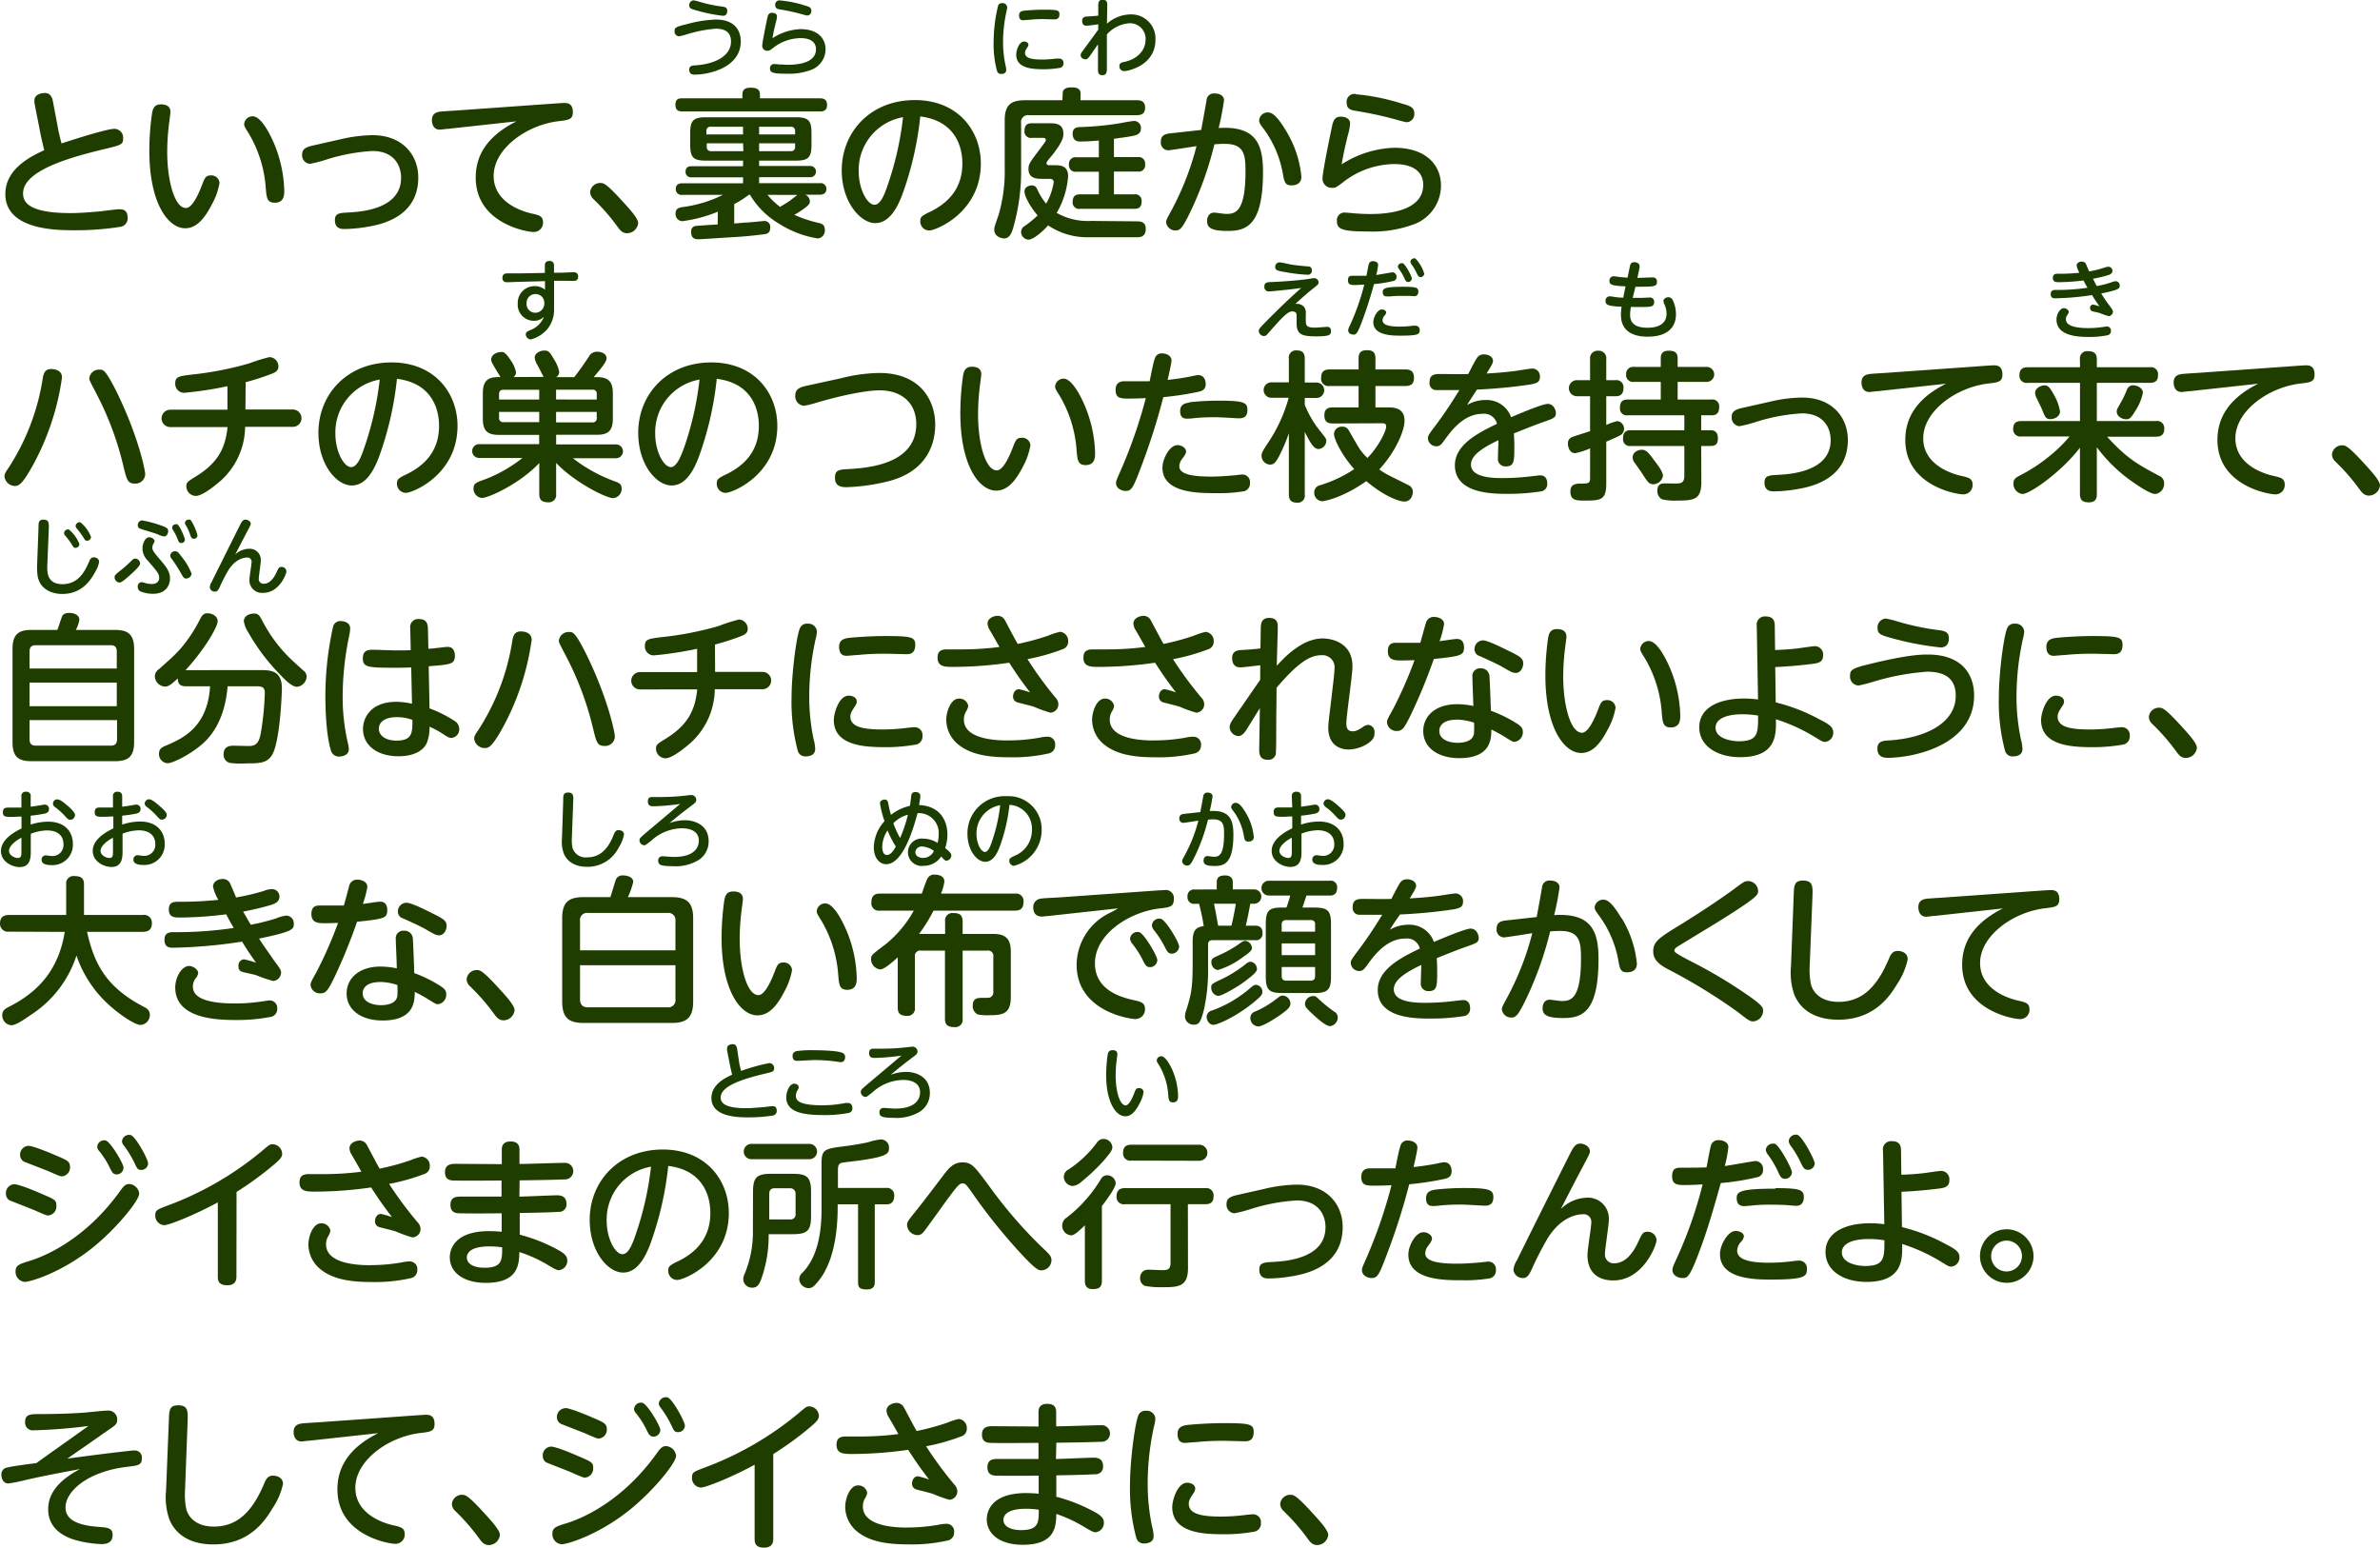 <svg xmlns="http://www.w3.org/2000/svg" width="444.51" height="289.04" viewBox="0 0 444.51 289.04">
  <defs>
    <style>
      .cls-1 {
        fill: #1b3d00;
      }

      .cls-2 {
        fill: #203d00;
      }
    </style>
  </defs>
  <g id="レイヤー_2" data-name="レイヤー 2">
    <g id="レイヤー_1のコピー" data-name="レイヤー 1のコピー">
      <g id="txt_6">
        <path class="cls-1" d="M128.28,4.51a23.11,23.11,0,0,1,5.44-.86c3.36,0,4.63,1.92,4.63,4.08,0,5-6.13,6.21-8.62,6.21-.65,0-1-.27-1-.91s.4-.79,1.06-.82c3.69-.21,6.74-1.73,6.74-4.45,0-1.85-1.25-2.4-2.85-2.4a24.22,24.22,0,0,0-5.24,1,13.72,13.72,0,0,1-1.6.42.89.89,0,0,1-.85-1C126,5.11,126.28,5,128.28,4.51ZM129.54.06a10.73,10.73,0,0,1,1.27.32,24.5,24.5,0,0,0,4.09.85c.77.1.93.35.93.82s-.2.9-.81.9a29.59,29.59,0,0,1-4.93-1c-1-.27-1.36-.38-1.36-1A.88.88,0,0,1,129.54.06Z"/>
        <path class="cls-1" d="M149.54,5.44c3.06,0,4.65,1.63,4.65,3.78a4.13,4.13,0,0,1-2.87,3.89,11.7,11.7,0,0,1-4.42.66c-2.64,0-3.09-.24-3.09-1a.75.75,0,0,1,.79-.81c.16,0,.85.06,1,.08.67,0,1.18.06,1.49.06.94,0,5.31,0,5.31-2.89,0-2.09-2.41-2.09-2.86-2.09a8.43,8.43,0,0,0-5.08,1.78c-.68.51-.76.58-1.1.58a.92.92,0,0,1-1-.92c0-.62.74-4.2.93-5.1.13-.61.24-1.07.9-1.07.4,0,.93.16.93.68a6,6,0,0,1-.24,1.22c-.28,1.14-.39,1.62-.61,2.85A10.25,10.25,0,0,1,149.54,5.44ZM145.67.08a21.36,21.36,0,0,1,4.61.93c.8.22,1.25.37,1.25,1a.8.8,0,0,1-.77.89c-.16,0-1.15-.29-1.33-.34a37.52,37.52,0,0,0-3.79-.8c-.48-.08-.85-.23-.85-.79A.78.78,0,0,1,145.67.08Z"/>
        <path class="cls-1" d="M103.48,57.55a5.73,5.73,0,0,1-1.2,3.85,6.05,6.05,0,0,1-3.17,2,1,1,0,0,1-.91-.93c0-.43.25-.56.91-.85a4.28,4.28,0,0,0,2.47-2.45,2.52,2.52,0,0,1-1.88.74,3,3,0,0,1-3-3.23,3.12,3.12,0,0,1,3.21-3.24,2.81,2.81,0,0,1,1.88.68l0-1.61-4.58.12c-.38,0-2.08.08-2.43.08s-.94,0-.94-.85c0-.58.36-.79.85-.8s2,0,2.4,0l4.67-.09,0-1.35c0-.43.13-.88.86-.88a.77.77,0,0,1,.85.87l0,1.32,1.44,0c.33,0,1.85-.09,2.17-.09.53,0,.9.19.9.83s-.43.75-.58.77-2.11,0-2.51,0l-1.41,0ZM100,54.92a1.64,1.64,0,0,0-1.65,1.75A1.62,1.62,0,0,0,100,58.41a1.7,1.7,0,0,0,1.66-1.78A1.63,1.63,0,0,0,100,54.92Z"/>
        <path class="cls-1" d="M237,54.43a.82.82,0,0,1-.86-.88c0-.84.56-.85,1.42-.88,2.28-.09,4.81-.31,6-.47.3,0,1.6-.25,1.87-.25a.79.79,0,0,1,.83.81c0,.31-.16.43-.53.74-1.29,1-2.57,2.13-3.79,3.25a1.94,1.94,0,0,1,.35,0,1.66,1.66,0,0,1,1.28.59,1.83,1.83,0,0,1,.31,1.32c0,.19,0,1.07,0,1.24,0,1,.26,1.29,1.78,1.29.35,0,2.07-.15,2.19-.15.56,0,.74.35.74.78,0,.69-.19,1-2.69,1-2.75,0-3.73-.33-3.73-2.45,0-.22,0-1.21,0-1.42s0-.79-.83-.79-1.86,1.08-4.63,4.25a.81.81,0,0,1-.61.35,1,1,0,0,1-1-.93c0-.39,0-.43,2.45-2.87,2.75-2.75,4.48-4.29,5.49-5.18C240.7,54.12,237.18,54.43,237,54.43ZM239,49c.33,0,1.9.37,2.22.42.82.13,2,.25,3,.33.53,0,.79.24.79.74a.73.73,0,0,1-.82.82,29.06,29.06,0,0,1-3.85-.44c-1.65-.27-2.17-.35-2.17-1A.81.81,0,0,1,239,49Z"/>
        <path class="cls-1" d="M254.73,59.08c-1.16,3.24-1.4,3.41-1.93,3.41s-1-.3-1-.8c0-.24.1-.45.5-1.31a43.28,43.28,0,0,0,2.5-7.22c-.63,0-1.08.07-1.72.07s-1.32,0-1.32-.87.46-.86,1-.86c.85,0,1.79,0,2.45,0,.08-.33.34-1.84.43-2.14a.75.75,0,0,1,.82-.58c.32,0,.93.16.93.69a12.49,12.49,0,0,1-.35,1.89c.48-.06,2.89-.5,3-.5a.78.78,0,0,1,.78.87.7.7,0,0,1-.6.75,24.56,24.56,0,0,1-3.6.58C256,55.31,255.42,57.16,254.73,59.08Zm3.33-1.28c.48,0,.84.26.84.56a1,1,0,0,1-.28.55,1.35,1.35,0,0,0-.4.89c0,.82,1,1.2,3.19,1.2a19.79,19.79,0,0,0,2.5-.17,2.75,2.75,0,0,1,.43,0,.76.76,0,0,1,.81.86c0,.74-.27,1-3.66,1-2,0-5-.2-5-2.55C256.5,59.26,257.28,57.8,258.06,57.8Zm4-4.24c2.52,0,2.84.18,2.84.91,0,.4-.16.85-.76.85l-.84-.06c-.56,0-1.06,0-1.65,0a15.81,15.81,0,0,0-2,.1l-.67,0c-.37,0-.73-.16-.73-.8S258.5,53.56,262,53.56ZM263.68,52a.68.68,0,0,1-.67.67c-.38,0-.5-.23-.72-.72a9.65,9.65,0,0,0-1-1.7,1,1,0,0,1-.21-.46.7.7,0,0,1,.74-.63l.16,0C262.47,49.32,263.68,51.58,263.68,52ZM266,51.1a.67.67,0,0,1-.67.65c-.29,0-.43-.09-.72-.7a9.19,9.19,0,0,0-1-1.7.94.94,0,0,1-.19-.46.71.71,0,0,1,.74-.64.41.41,0,0,1,.16,0A6.83,6.83,0,0,1,266,51.1Z"/>
        <path class="cls-1" d="M304.94,55.63c.33,0,.59,0,1.69,0l1.44-.06a.76.76,0,0,1,.87.85c0,.83-.58.85-1.41.9s-2.64,0-2.93,0a9.53,9.53,0,0,0-.15,1.48c0,1.31.69,2.41,3.25,2.41,1.12,0,3.56-.22,3.56-2.64a4.44,4.44,0,0,0-.37-1.68,1.84,1.84,0,0,1-.21-.64c0-.5.53-.74.91-.74a.89.89,0,0,1,.84.58,6,6,0,0,1,.59,2.59c0,2.37-1.51,4.2-5.28,4.2-2.72,0-5-1-5-4.1a10.33,10.33,0,0,1,.13-1.5c-2.52-.1-3-.32-3-1.06a.79.79,0,0,1,.82-.88c.11,0,.67.09.81.11a11.31,11.31,0,0,0,1.67.14l.43-2.11c-2.74-.11-3-.38-3-1a.78.78,0,0,1,.81-.88c.15,0,.77.09.9.11.34.05,1.09.11,1.67.14l.43-2.09c.08-.37.19-.79.81-.79s1,.31,1,.71a1.16,1.16,0,0,1,0,.3l-.41,1.92c.44,0,2.43-.09,2.84-.09a.74.74,0,0,1,.82.81c0,.88-.43.93-3.41.93l-.61,0Z"/>
        <path class="cls-1" d="M391.62,53.43a20.27,20.27,0,0,0,2.54-.64,3.5,3.5,0,0,1,1-.27.77.77,0,0,1,.74.83c0,.5,0,.76-3.46,1.46.38.62,1,1.57,1.47,2.16.56.75.72,1,.72,1.22a.85.85,0,0,1-.8.85,14.17,14.17,0,0,1-1.68-.58c-.13-.05-.88-.21-1.23-.29s-.56-.29-.56-.62a.61.61,0,0,1,.54-.67,10.5,10.5,0,0,1,1.22.33c-.63-.88-.85-1.22-1.39-2.1a50.06,50.06,0,0,1-6.87.6c-.31,0-.85,0-.85-.8,0-.64.42-.76.87-.76a38.61,38.61,0,0,0,6-.41c-.3-.51-.34-.58-.75-1.36a38.6,38.6,0,0,1-4.55.32c-.57,0-1.17,0-1.17-.8s.58-.77,1.09-.77c1.52,0,2.48-.05,3.88-.19a4.28,4.28,0,0,1-.53-1.32c0-.56.54-.76,1-.76a.8.8,0,0,1,.8.59c.09.19.46,1.07.54,1.25A22.82,22.82,0,0,0,393,50a2.21,2.21,0,0,1,.78-.18.73.73,0,0,1,.75.77c0,.53-.52.71-.8.8a27.16,27.16,0,0,1-2.81.67C391.25,52.79,391.38,53,391.62,53.43Zm-1.57,7.85a18.15,18.15,0,0,0,2.5-.18c.09,0,.83-.13.94-.13a.76.76,0,0,1,.77.83.79.79,0,0,1-.69.82,16.9,16.9,0,0,1-3.41.31c-2,0-6.07-.15-6.07-3.25,0-1,.66-2.13,1.38-2.13.43,0,.91.37.91.72a1.13,1.13,0,0,1-.27.56,1.24,1.24,0,0,0-.26.8C385.85,60.91,387.79,61.28,390.05,61.28Z"/>
        <path class="cls-1" d="M7.19,98.6c0-1,0-1.55.93-1.55,1,0,1,.59,1,1.52l-.28,6.93c-.05,1.3-.11,3.6,2.84,3.6,3.12,0,4.3-2.69,5-4.29.16-.38.34-.72.83-.72s1,.3,1,.85a5.32,5.32,0,0,1-.68,1.78c-1.12,2.16-2.91,4.21-6.21,4.21-1.79,0-4.35-.79-4.64-3.72a13.5,13.5,0,0,1-.05-1.62Zm7.65,3a.75.75,0,0,1-.75.72c-.31,0-.4-.16-.69-.64a11,11,0,0,0-1.2-1.62.79.79,0,0,1-.24-.48.76.76,0,0,1,.88-.7A6.52,6.52,0,0,1,14.84,101.64ZM17,100.28a.75.75,0,0,1-.75.71c-.3,0-.42-.16-.7-.65a12.29,12.29,0,0,0-1.19-1.61.9.9,0,0,1-.24-.48.77.77,0,0,1,.88-.71A6.52,6.52,0,0,1,17,100.28Z"/>
        <path class="cls-1" d="M21.4,107.82c0-.38.12-.48,1.25-1.39a24.65,24.65,0,0,0,2-1.8,1,1,0,0,1,.62-.32,1,1,0,0,1,.9.92c0,.46-1,1.39-1.79,2.09s-1.63,1.48-2.08,1.48A1,1,0,0,1,21.4,107.82Zm5,.9a2.38,2.38,0,0,1,.67.16,4.93,4.93,0,0,0,1.31.19c1,0,1.35-.63,1.35-1.11,0-.78-.19-1-2.12-3.25a3.27,3.27,0,0,1-1-2.3c0-.7.43-2.07,1.25-2.07.49,0,1,.36,1,.71,0,.13-.05.26-.26.61a1.23,1.23,0,0,0-.14.56c0,.57.19.81,1.18,2,1.46,1.66,2.11,2.53,2.11,3.83,0,1-.54,2.85-3.2,2.85a6,6,0,0,1-2.42-.5.92.92,0,0,1-.4-.8A.78.78,0,0,1,26.44,108.72Zm.14-11.53a22.22,22.22,0,0,1,3.68,1c.85.3,1.19.49,1.19,1,0,.36-.21,1-.75,1a4.06,4.06,0,0,1-1.25-.42c-.48-.19-2.87-.89-3.14-1a.68.68,0,0,1-.53-.74A.84.84,0,0,1,26.58,97.19Zm7,9.43A24.48,24.48,0,0,0,32,104.28a.9.9,0,0,1-.21-.51.91.91,0,0,1,.92-.82c.41,0,.6.2,1.34,1.19a11.48,11.48,0,0,1,1.73,3,1,1,0,0,1-1,.9C34.38,108.06,34.31,108,33.56,106.62Zm1-5.86a.66.66,0,0,1-.65.66c-.44,0-.53-.23-.72-.75A9.86,9.86,0,0,0,32.31,99a1.09,1.09,0,0,1-.16-.46.68.68,0,0,1,.71-.63.38.38,0,0,1,.22,0C33.56,98.1,34.52,100.41,34.52,100.76Zm2.35-.81a.67.67,0,0,1-.65.67c-.43,0-.55-.23-.72-.75a9.19,9.19,0,0,0-.83-1.8,1.14,1.14,0,0,1-.15-.4.68.68,0,0,1,.71-.62.63.63,0,0,1,.24,0C35.93,97.29,36.87,99.61,36.87,100Z"/>
        <path class="cls-1" d="M46.49,102.49a2.07,2.07,0,0,1,2.22,2.19c0,.55-.38,2.92-.38,3.4a.86.86,0,0,0,.94.94c1.09,0,1.84-1,2.31-2s.56-1.14,1-1.14a.87.87,0,0,1,.91.84c0,.48-1.32,4-4.32,4a2.33,2.33,0,0,1-2.57-2.56c0-.51.39-2.77.39-3.23a.76.76,0,0,0-.87-.8c-.54,0-2.17.24-3.52,2.45A32.52,32.52,0,0,0,41,109.72c-.26.55-.47.77-.82.77a.93.93,0,0,1-1-.81,2.2,2.2,0,0,1,.35-1c1.32-2.64,3.86-7.77,5.3-10.63.35-.69.56-1,1-1s1,.32,1,.76c0,.18-.05.31-.61,1.35-.73,1.39-1.52,2.9-2.29,4.42A3.78,3.78,0,0,1,46.49,102.49Z"/>
        <path class="cls-1" d="M105.19,149.63c0-1.13,0-1.61.94-1.61s1,.62.93,1.61l-.25,6.84a7,7,0,0,0,.11,1.85,2.54,2.54,0,0,0,2.75,1.8c2.53,0,4-1.75,5-4.34.24-.58.48-.74.87-.74s1,.18,1,.84a7,7,0,0,1-1,2.44,6.49,6.49,0,0,1-5.86,3.57c-2.65,0-3.89-1.28-4.38-2.48a6.48,6.48,0,0,1-.34-2.83Z"/>
        <path class="cls-1" d="M122.07,150.58c-.4,0-1.07,0-1.07-.9s.65-.82.94-.82c1.84,0,2.77,0,4.4-.11.36,0,2.56-.27,2.76-.27a.91.91,0,0,1,.94.9c0,.35-.19.56-.56.83-2.08,1.58-2.45,1.86-4.45,3.52a8.59,8.59,0,0,1,2.88-.54c1.88,0,4.44.92,4.44,3.92a4.11,4.11,0,0,1-1.83,3.49,8.43,8.43,0,0,1-4.93,1.17c-2.26,0-2.66-.28-2.66-1.05a.75.75,0,0,1,.79-.8c.34,0,1.79.13,2.1.13,3.73,0,4.7-1.65,4.7-3.05,0-2-2.06-2.31-3.15-2.31a8.68,8.68,0,0,0-5.76,2.34c-1,.75-1,.83-1.28.83a.93.93,0,0,1-.89-.93c0-.34.16-.48.74-1,.9-.77,4.87-4.1,5.68-4.79s.87-.73,1.19-1A38.31,38.31,0,0,1,122.07,150.58Z"/>
        <path class="cls-1" d="M4,148.78a.77.77,0,0,1,.86-.91.77.77,0,0,1,.87.91v1.88c.78-.1,1.28-.16,2.06-.31a3.78,3.78,0,0,1,.61-.08.79.79,0,0,1,.75.85c0,.53-.38.72-.75.82a25.64,25.64,0,0,1-2.67.4V154A10.85,10.85,0,0,1,9,153.46c3.23,0,4.61,2,4.61,4.11a3.79,3.79,0,0,1-4,4c-.83,0-1.84-.14-1.84-1a.78.78,0,0,1,.72-.82c.27,0,.82.11,1.06.11a2.05,2.05,0,0,0,2.3-2.25c0-1.28-.81-2.52-3.1-2.52a8.91,8.91,0,0,0-3,.63v3.22c0,1.08,0,3-2.08,3-1.38,0-3.49-1-3.49-3,0-1.58,1.33-3,3.84-4.21v-2.22c-.85,0-1.12.06-1.73.06-1.26,0-1.75,0-1.75-.9,0-.67.41-.84.92-.84H4Zm0,7.67c-.39.21-2.32,1.27-2.32,2.47,0,.78,1,1.32,1.66,1.32S4,159.68,4,159Zm8.61-6C14,151.7,14,152,14,152.24a.9.9,0,0,1-.88.87c-.33,0-.43-.08-1.2-.93a13,13,0,0,0-1.63-1.44.77.77,0,0,1,.43-1.44C11.18,149.3,11.75,149.74,12.62,150.48Z"/>
        <path class="cls-1" d="M21.1,148.78a.77.77,0,0,1,.86-.91c.86,0,.86.63.86.91v1.88c.79-.1,1.28-.16,2.07-.31a3.78,3.78,0,0,1,.61-.08.79.79,0,0,1,.75.85c0,.53-.39.72-.75.82a25.52,25.52,0,0,1-2.68.4V154a11,11,0,0,1,3.33-.57c3.24,0,4.61,2,4.61,4.11a3.79,3.79,0,0,1-4,4c-.83,0-1.84-.14-1.84-1a.78.78,0,0,1,.72-.82c.27,0,.82.11,1.05.11A2.06,2.06,0,0,0,29,157.59c0-1.28-.82-2.52-3.11-2.52a9,9,0,0,0-3,.63v3.22c0,1.08,0,3-2.08,3-1.37,0-3.49-1-3.49-3,0-1.58,1.33-3,3.85-4.21v-2.22c-.85,0-1.13.06-1.73.06-1.27,0-1.75,0-1.75-.9,0-.67.4-.84.91-.84H21.1Zm0,7.67c-.38.21-2.32,1.27-2.32,2.47,0,.78,1,1.32,1.67,1.32s.65-.56.65-1.29Zm8.61-6c1.43,1.22,1.43,1.51,1.43,1.76a.9.9,0,0,1-.88.87c-.34,0-.43-.08-1.2-.93a13,13,0,0,0-1.63-1.44.89.89,0,0,1-.41-.64.87.87,0,0,1,.84-.8C28.31,149.3,28.89,149.74,29.75,150.48Z"/>
        <path class="cls-1" d="M165.52,161.4c-1.14,0-2.32-1-2.32-3.22a7.55,7.55,0,0,1,2-4.82,18.82,18.82,0,0,1-.85-3.34c0-.47.5-.69.87-.69.52,0,.6.37.67.69.22,1.13.32,1.45.51,2.17a9,9,0,0,1,3.54-1.69c.08-.44.13-.82.24-1.73,0-.32.09-.85.8-.85.48,0,.91.24.91.72s-.24,1.66-.24,1.71c4.35.21,5.3,3.44,5.3,5.53a8.2,8.2,0,0,1-.42,2.51c.74.61,1.15.94,1.15,1.41a1,1,0,0,1-.89.94c-.27,0-.35-.06-1-.78a3.86,3.86,0,0,1-3.27,1.74,2.56,2.56,0,1,1-.05-5.07,5.05,5.05,0,0,1,2.65.8,6.26,6.26,0,0,0,.19-1.47,3.71,3.71,0,0,0-3.94-4.09C171,153.12,169,161.4,165.52,161.4Zm.25-6.31a5.77,5.77,0,0,0-1,3.07c0,.4.08,1.52.88,1.52s1.39-1.1,1.66-1.58A17.35,17.35,0,0,1,165.77,155.09Zm1.08-1.34a16.88,16.88,0,0,0,1.26,2.76,25.29,25.29,0,0,0,1.46-4.35A5.93,5.93,0,0,0,166.85,153.75Zm5.39,4.35a1.15,1.15,0,0,0-1.28,1.07c0,.63.59,1.06,1.46,1.06a2.2,2.2,0,0,0,2-1.31A3.92,3.92,0,0,0,172.24,158.1Z"/>
        <path class="cls-1" d="M186.69,158.21c-.39,1-1.16,2.74-2.68,2.74s-3.32-2.08-3.32-5.25a6.93,6.93,0,0,1,7.28-7,6.18,6.18,0,0,1,6.58,6.32,6.9,6.9,0,0,1-5.16,6.68.9.9,0,0,1-.88-.93c0-.42.13-.52,1-.95a5.12,5.12,0,0,0,3.22-4.82,4.44,4.44,0,0,0-4.19-4.69A32.93,32.93,0,0,1,186.69,158.21Zm-4.31-2.43c0,1.81.87,3.33,1.57,3.33s1.12-1.36,1.47-2.42a30.55,30.55,0,0,0,1.38-6.31A5.33,5.33,0,0,0,182.38,155.78Z"/>
        <path class="cls-1" d="M224.18,151.67c.1-.47.47-2.53.55-2.95a.73.73,0,0,1,.83-.69c.59,0,.91.31.91.67a25.82,25.82,0,0,1-.53,2.77c3.78-.24,4.42,1.68,4.42,4.39,0,5.35-1.66,5.87-3.52,5.87-1.54,0-2.05-.27-2.05-1,0-.53.29-.85.69-.85.24,0,.93.13,1.22.13.88,0,1.92-.15,1.92-4.23,0-1.6-.1-2.75-2-2.75-.3,0-.59,0-1,.05a34.82,34.82,0,0,1-2.67,7.28c-.48.9-.7,1.3-1.17,1.3a.93.93,0,0,1-1-.84c0-.19.14-.45.54-1.17a27.92,27.92,0,0,0,2.5-6.38c-.45.06-2.63.41-2.82.41a.75.75,0,0,1-.74-.84c0-.68.44-.79,1-.85Zm8.49.12a10.74,10.74,0,0,1,1.5,4.52c0,.57-.38.86-1,.86s-.72-.22-.88-1.23a10.7,10.7,0,0,0-1.85-4.34c-.42-.56-.5-.69-.5-.91a.86.86,0,0,1,.9-.75C231.47,149.94,232.11,150.87,232.67,151.79Z"/>
        <path class="cls-1" d="M241.27,148.78a.78.78,0,0,1,.87-.91c.86,0,.86.63.86.91v1.88c.78-.1,1.28-.16,2.06-.31a3.92,3.92,0,0,1,.61-.08.79.79,0,0,1,.75.85c0,.53-.38.72-.75.82a24.75,24.75,0,0,1-2.67.4V154a10.85,10.85,0,0,1,3.33-.57c3.23,0,4.61,2,4.61,4.11a3.79,3.79,0,0,1-4,4c-.83,0-1.84-.14-1.84-1a.78.78,0,0,1,.72-.82c.28,0,.82.11,1.06.11a2.06,2.06,0,0,0,2.31-2.25c0-1.28-.82-2.52-3.11-2.52a8.91,8.91,0,0,0-3,.63v3.22c0,1.08,0,3-2.08,3-1.38,0-3.49-1-3.49-3,0-1.58,1.33-3,3.84-4.21v-2.22c-.85,0-1.12.06-1.73.06-1.26,0-1.74,0-1.74-.9,0-.67.4-.84.91-.84h2.56Zm0,7.67c-.39.21-2.32,1.27-2.32,2.47,0,.78,1,1.32,1.66,1.32s.66-.56.66-1.29Zm8.61-6c1.42,1.22,1.42,1.51,1.42,1.76a.9.9,0,0,1-.88.87c-.33,0-.43-.08-1.2-.93a13,13,0,0,0-1.63-1.44.9.9,0,0,1-.4-.64.86.86,0,0,1,.83-.8C248.49,149.3,249.07,149.74,249.93,150.48Z"/>
        <path class="cls-1" d="M138.06,198.49c0,.08.19.91.35,1.52a35.24,35.24,0,0,1,5.27-1.46.9.9,0,0,1,.9.95c0,.62-.19.67-1.84,1.05-3.62.87-8.14,2.18-8.14,4.42,0,.77.37,2,4.76,2,.91,0,2-.1,3-.18.27,0,1.57-.2,1.86-.2s.85,0,.85.86a.86.86,0,0,1-.79.9,28.19,28.19,0,0,1-4.59.33c-1.65,0-6.82,0-6.82-3.6,0-2.56,2.61-3.78,3.87-4.37-.24-1-.27-1.12-.4-1.77l-.54-2.73a2.2,2.2,0,0,1,0-.44c0-.55.56-.76,1.09-.76s.72.48.78.85Z"/>
        <path class="cls-1" d="M157.92,206a2.66,2.66,0,0,1,.45,0c.83,0,.83.83.83.94a.84.84,0,0,1-.62.9,23.42,23.42,0,0,1-4.87.41c-4,0-6.86-.64-6.86-3.34,0-1,.59-2.52,1.5-2.52.4,0,.82.26.82.65,0,.17,0,.24-.23.6a2,2,0,0,0-.29,1c0,.81.4,1.79,5,1.79A23,23,0,0,0,157.92,206Zm-9.35-9.66a18.09,18.09,0,0,1,3.19-.2c.56,0,4.51,0,5.59.5a.78.78,0,0,1,.49.78c0,.12,0,.95-.81.95a4.69,4.69,0,0,1-.58-.07,29.64,29.64,0,0,0-4.29-.32c-.51,0-3.14.15-3.25.15-.88,0-.88-.67-.88-.95A.81.81,0,0,1,148.57,196.38Z"/>
        <path class="cls-1" d="M163.39,197.58c-.4,0-1.07,0-1.07-.9s.65-.82.94-.82c1.84,0,2.77,0,4.4-.11.36,0,2.57-.27,2.76-.27a.91.91,0,0,1,.94.9c0,.35-.19.56-.56.83-2.08,1.58-2.45,1.86-4.45,3.52a8.59,8.59,0,0,1,2.88-.54c1.87,0,4.44.92,4.44,3.92a4.11,4.11,0,0,1-1.83,3.49,8.46,8.46,0,0,1-4.93,1.17c-2.26,0-2.66-.28-2.66-1.05a.75.75,0,0,1,.79-.8c.33,0,1.79.13,2.1.13,3.72,0,4.7-1.65,4.7-3.05,0-2-2.06-2.31-3.15-2.31a8.68,8.68,0,0,0-5.76,2.34c-1,.75-1,.83-1.28.83a.93.93,0,0,1-.88-.93c0-.34.16-.48.73-1,.9-.77,4.87-4.1,5.68-4.79s.87-.73,1.19-1A38.31,38.31,0,0,1,163.39,197.58Z"/>
        <path class="cls-1" d="M208.69,196.86c0,.22-.14,1.16-.16,1.36a23.1,23.1,0,0,0-.16,2.64c0,2.83.72,5.58,1.88,5.58.59,0,1.2-1.26,1.56-2.22.29-.75.39-1,.9-1a.8.8,0,0,1,.88.75,6.75,6.75,0,0,1-.78,2.17c-.75,1.46-1.56,2.34-2.64,2.34-1.7,0-3.57-2.5-3.57-7.73a26.73,26.73,0,0,1,.27-3.73c.08-.43.21-.88.9-.88C207.94,196.12,208.69,196.12,208.69,196.86Zm10.28,3a12.91,12.91,0,0,1,1.06,4.8c0,.42,0,1.22-.95,1.22-.78,0-.81-.52-.89-1.44a12.42,12.42,0,0,0-1.7-5.48c-.37-.58-.45-.74-.45-.91a.85.85,0,0,1,.85-.79C217.66,197.3,218.47,198.76,219,199.9Z"/>
        <path class="cls-1" d="M186.43,1a.74.74,0,0,1,.75-.41.84.84,0,0,1,.93.76,4.28,4.28,0,0,1-.14.82,26.77,26.77,0,0,0-.63,5.67,20.7,20.7,0,0,0,.45,4.32,3.63,3.63,0,0,1,.14.93c0,.64-.65.72-.89.72a.77.77,0,0,1-.83-.56,18.91,18.91,0,0,1-.63-5.36A28.7,28.7,0,0,1,186.43,1Zm4.85,6.76c.32,0,.8.16.8.59a.84.84,0,0,1-.16.43c-.35.55-.48.75-.48,1.06,0,1.09,1.38,1.28,3.25,1.28a20,20,0,0,0,2.51-.18c.35,0,.47,0,.59,0a.78.78,0,0,1,.84.85.84.84,0,0,1-.58.87,17.45,17.45,0,0,1-3.25.27c-2.05,0-5-.19-5-2.71C189.79,9.49,190.3,7.75,191.28,7.75ZM197,3.62l-2.09-.05c-.56,0-1.44,0-2.71.13l-1.1.08c-.21,0-.77,0-.77-.9,0-.66.45-.82.91-.88s2.24-.19,3.63-.19c2.68,0,3,.09,3,.88S197.33,3.62,197,3.62Z"/>
        <path class="cls-1" d="M205.12,5.54v-1c-.48.07-1.8.26-2.22.26s-.78-.21-.78-.88a.75.75,0,0,1,.78-.83c.35,0,1.92-.13,2.22-.16l0-1.83c0-.51,0-1.15.85-1.15.59,0,.83.35.83.91s-.05,3-.05,3.56a6.81,6.81,0,0,1,4.36-1.73,4.5,4.5,0,0,1,4.69,4.75c0,4.79-5.11,5.84-5.83,5.84a.88.88,0,0,1-.9-.93c0-.59.4-.68,1-.81,2.26-.47,3.89-2.1,3.89-4.12a2.91,2.91,0,0,0-3-3.08,6.22,6.22,0,0,0-4.23,2.09c0,1,0,6.53,0,6.61-.05,1-.57,1-.86,1-.82,0-.8-.67-.8-1.09V8.28c-.24.33-1.28,1.85-1.5,2.16s-.53.64-.74.64c-.85,0-1-.56-1-.8a1.09,1.09,0,0,1,.29-.64Z"/>
        <path class="cls-2" d="M10.83,23.94c0,.15.36,1.71.66,2.85,4-1.32,8.73-2.73,9.87-2.73A1.66,1.66,0,0,1,23,25.83c0,1.17-.36,1.26-3.45,2-6.78,1.62-15.24,4.08-15.24,8.28,0,1.44.69,3.69,8.91,3.69,1.71,0,3.81-.18,5.55-.33.51-.06,2.94-.39,3.48-.39s1.59,0,1.59,1.62a1.6,1.6,0,0,1-1.47,1.68A53.3,53.3,0,0,1,13.8,43C10.71,43,1,43,1,36.24c0-4.8,4.89-7.08,7.26-8.19-.45-1.89-.51-2.1-.75-3.33l-1-5.1a4,4,0,0,1-.09-.84c0-1,1-1.41,2-1.41s1.35.9,1.47,1.59Z"/>
        <path class="cls-2" d="M31.83,20.88c0,.42-.27,2.19-.3,2.55a43.36,43.36,0,0,0-.3,4.95c0,5.31,1.35,10.47,3.51,10.47,1.11,0,2.25-2.37,2.94-4.17.54-1.41.72-1.92,1.68-1.92A1.52,1.52,0,0,1,41,34.17a12.78,12.78,0,0,1-1.47,4.08c-1.41,2.73-2.91,4.38-4.95,4.38-3.18,0-6.69-4.68-6.69-14.49a49.76,49.76,0,0,1,.51-7c.15-.81.39-1.65,1.68-1.65C30.42,19.5,31.83,19.5,31.83,20.88Zm19.26,5.7a24.24,24.24,0,0,1,2,9c0,.78,0,2.28-1.77,2.28-1.47,0-1.53-1-1.68-2.7A23,23,0,0,0,46.44,24.9c-.69-1.08-.84-1.38-.84-1.71a1.58,1.58,0,0,1,1.59-1.47C48.63,21.72,50.16,24.45,51.09,26.58Z"/>
        <path class="cls-2" d="M63.66,26a27.06,27.06,0,0,1,5.94-.75c5.49,0,8.52,3.6,8.52,7.92,0,7.56-7.35,8.82-9.45,9.18a26.77,26.77,0,0,1-4.32.42c-.54,0-1.8,0-1.8-1.65,0-1.29.84-1.35,2.58-1.44,2.19-.12,9.78-.57,9.78-6.48,0-2.34-1.35-5-5.37-5a35,35,0,0,0-8.73,1.65,25,25,0,0,1-2.94.75,1.59,1.59,0,0,1-1.44-1.74c0-.9.48-1.35,2-1.68Z"/>
        <path class="cls-2" d="M83.7,24.06c-.39,0-1.26.15-1.59.15-1,0-1.44-.84-1.44-1.77,0-1.14.69-1.47,1.53-1.59.48-.06,2.58-.18,3-.21l19-1.35c.3,0,.81-.06,1.14-.06.54,0,1.65,0,1.65,1.71,0,1.38-.78,1.47-2.58,1.68-6.06.69-12.21,5.16-12.21,10.23s5.52,6.66,7,7,2.22.48,2.22,1.68a1.73,1.73,0,0,1-1.74,1.8c-1.29,0-10.83-1.62-10.83-10.17,0-4.11,2.1-7.74,7.62-10.5Z"/>
        <path class="cls-2" d="M117.12,43.56c-.93,0-1.38-.66-1.86-1.32a38.38,38.38,0,0,0-4.44-5.07,1.86,1.86,0,0,1-.6-1.29,1.89,1.89,0,0,1,1.86-1.71c.66,0,1.11,0,4.71,4,.84.93,2.4,2.64,2.4,3.48A2.11,2.11,0,0,1,117.12,43.56Z"/>
        <path class="cls-2" d="M138.66,17.61c0-.81.45-1.23,1.5-1.23s1.77.24,1.77,1.23v.75h11.16c.39,0,1.38,0,1.38,1.23s-.93,1.23-1.38,1.23H127.5c-.42,0-1.35,0-1.35-1.23s.75-1.23,1.35-1.23h11.16Zm-4.59,21.93a26.43,26.43,0,0,1-6.63,1.77,1.31,1.31,0,0,1-1.26-1.44c0-1,.72-1.11,1.35-1.2a23.69,23.69,0,0,0,7.5-2.28h-7.59a1.06,1.06,0,0,1-1.23-1.08c0-.87.6-1.08,1.23-1.08h11.34V33.12h-9.63a1,1,0,0,1-1.11-1c0-.75.39-1.08,1.11-1.08h9.63V30h-6.93c-2.28,0-2.94-.51-2.94-2.94V24.84c0-2.34.6-2.94,2.94-2.94h16.77c2.4,0,2.94.63,2.94,2.94v2.22c0,2.34-.57,2.94-2.94,2.94h-6.84v1h9.57a1.05,1.05,0,1,1,0,2.1h-9.57v1.11h11.31a1.08,1.08,0,0,1,1.26,1.08c0,1-.93,1.08-1.26,1.08h-2.67a1.42,1.42,0,0,1,.84,1.2c0,.42-.12.69-1.08,1.38a15.49,15.49,0,0,1-1.83,1.17,23.31,23.31,0,0,0,4.5,1.5c.63.15,1.2.33,1.2,1.32a1.45,1.45,0,0,1-1.32,1.59,18.89,18.89,0,0,1-7.29-2.79,15.35,15.35,0,0,1-5.37-5.37h-.18a18.85,18.85,0,0,1-2.76,1.74v3.63c1.89-.15,2.1-.18,2.34-.18.39,0,2.91-.27,3.12-.27a1.08,1.08,0,0,1,1.26,1.23c0,1.08-.63,1.17-1.38,1.26-2.49.3-3.45.39-6,.54-3.84.24-5.4.36-6.06.36-.39,0-1.32,0-1.32-1.32a1,1,0,0,1,.72-1.14c.21-.06,3.72-.27,4.23-.3Zm4.71-14.43V23.67h-6a.74.74,0,0,0-.84.84v.6Zm0,1.65H132v.63a.75.75,0,0,0,.84.84h6Zm3-1.65h6.72v-.6a.74.74,0,0,0-.81-.84h-5.91Zm0,1.65v1.47h5.91c.57,0,.81-.3.81-.84v-.63Zm1.56,9.63a15.23,15.23,0,0,0,2.34,2.25c.54-.33,1.14-.66,1.95-1.23.18-.15,1.11-.87,1.32-1Z"/>
        <path class="cls-2" d="M168.45,36.54c-.72,1.8-2.16,5.13-5,5.13-2.7,0-6.24-3.9-6.24-9.84,0-7.23,5.4-13.14,13.65-13.14,8.1,0,12.33,5.76,12.33,11.85,0,9.09-8.34,12.51-9.66,12.51a1.68,1.68,0,0,1-1.65-1.74c0-.78.24-1,1.86-1.77,3.12-1.53,6-4.14,6-9,0-1.26-.12-7.83-7.86-8.79A61.48,61.48,0,0,1,168.45,36.54ZM160.38,32c0,3.39,1.62,6.24,2.94,6.24s2.1-2.55,2.76-4.53a58.42,58.42,0,0,0,2.58-11.82A10,10,0,0,0,160.38,32Z"/>
        <path class="cls-2" d="M198.48,17.49c0-.6.24-1.17,1.68-1.17.93,0,1.65.21,1.65,1.17v1.23h10.5c.48,0,1.56,0,1.56,1.38,0,1.11-.66,1.41-1.56,1.41H192.18A1.29,1.29,0,0,0,190.71,23v8.28a38.33,38.33,0,0,1-1.47,11.25c-.3,1-.69,2-1.71,2-.45,0-1.83-.33-1.83-1.62,0-.42,0-.45.78-2.7a28.74,28.74,0,0,0,1.17-8.91V22.47c0-2.85,1.14-3.75,3.78-3.75h7Zm13.89,23.85c.48,0,1.62,0,1.62,1.38,0,1.56-1.08,1.59-1.65,1.59h-9.12a13.07,13.07,0,0,1-7.47-2.22c-.78.93-2.67,2.67-3.69,2.67a1.46,1.46,0,0,1-1.35-1.44,1.26,1.26,0,0,1,.63-1.08,20.74,20.74,0,0,0,2.46-2c-1.86-2.19-2.46-3.93-2.46-4.44,0-1,1-1.17,1.38-1.17.66,0,.87.39,1.14,1a11.22,11.22,0,0,0,1.53,2.4,11.51,11.51,0,0,0,1.41-4c0-.63-.6-.63-.93-.63h-1.23c-.9,0-2.55,0-2.55-1.83,0-.93.21-1.2,2.19-3.81.3-.42.81-1.08.93-1.29a.5.5,0,0,0,.12-.33c0-.33-.3-.39-.6-.39h-2a1.19,1.19,0,0,1-1.38-1.35c0-1.26.78-1.38,1.38-1.38h3.36c.87,0,2.52,0,2.52,1.92,0,.54,0,1.35-2,3.93-.15.21-.9,1.05-1,1.23a.77.77,0,0,0-.15.36c0,.39.33.39.51.39h1c1.5,0,2.52.33,2.52,2.1a15.89,15.89,0,0,1-2.13,6.81,11.73,11.73,0,0,0,6.39,1.5Zm-4.32-12h4.44a1.2,1.2,0,0,1,1.38,1.35,1.19,1.19,0,0,1-1.38,1.35h-4.44V36.3h3.78a1.19,1.19,0,0,1,1.38,1.35c0,1.23-.72,1.35-1.38,1.35H201.75a1.2,1.2,0,0,1-1.41-1.32c0-1.32.87-1.38,1.41-1.38h3.48V32.07h-4.17a1.21,1.21,0,0,1-1.41-1.32,1.23,1.23,0,0,1,1.41-1.38h4.17V26.25c-1.14.09-2.31.18-3.45.18-.39,0-1.44,0-1.44-1.47,0-1,.63-1.2,1.38-1.23a55.13,55.13,0,0,0,7.83-.78,21.28,21.28,0,0,1,2.22-.36A1.29,1.29,0,0,1,213.09,24a1.15,1.15,0,0,1-.6,1.08c-.51.3-1.56.45-4.44.84Z"/>
        <path class="cls-2" d="M224.34,24.27c.18-.87.87-4.74,1-5.52a1.36,1.36,0,0,1,1.56-1.29c1.11,0,1.71.57,1.71,1.26a48.64,48.64,0,0,1-1,5.19c7.08-.45,8.28,3.15,8.28,8.22,0,10-3.12,11-6.6,11-2.88,0-3.84-.51-3.84-1.83,0-1,.54-1.59,1.29-1.59.45,0,1.74.24,2.28.24,1.65,0,3.6-.27,3.6-7.92,0-3-.18-5.16-3.81-5.16-.57,0-1.11,0-2,.09a64.18,64.18,0,0,1-5,13.65c-.9,1.68-1.32,2.43-2.19,2.43a1.74,1.74,0,0,1-1.83-1.56c0-.36.27-.84,1-2.19a52.7,52.7,0,0,0,4.68-12c-.84.12-4.92.78-5.28.78a1.42,1.42,0,0,1-1.38-1.59c0-1.26.81-1.47,1.89-1.59Zm15.9.24A20,20,0,0,1,243.06,33c0,1.08-.72,1.62-1.83,1.62s-1.35-.42-1.65-2.31a20.11,20.11,0,0,0-3.48-8.13c-.78-1-.93-1.29-.93-1.71A1.6,1.6,0,0,1,236.85,21C238,21,239.19,22.77,240.24,24.51Z"/>
        <path class="cls-2" d="M260.43,27.6c5.73,0,8.7,3.06,8.7,7.08A7.73,7.73,0,0,1,263.76,42a22,22,0,0,1-8.28,1.23c-4.95,0-5.79-.45-5.79-2a1.41,1.41,0,0,1,1.47-1.53c.3,0,1.59.12,1.86.15,1.26.09,2.22.12,2.79.12,1.77,0,10,0,10-5.43,0-3.9-4.53-3.9-5.37-3.9A15.75,15.75,0,0,0,250.89,34c-1.29,1-1.44,1.08-2.07,1.08A1.71,1.71,0,0,1,247,33.36c0-1.17,1.38-7.89,1.74-9.57.24-1.14.45-2,1.68-2,.75,0,1.74.3,1.74,1.29a10.75,10.75,0,0,1-.45,2.28c-.51,2.13-.72,3-1.14,5.34A19.17,19.17,0,0,1,260.43,27.6Zm-7.26-10a40.29,40.29,0,0,1,8.64,1.74c1.5.42,2.34.69,2.34,1.83a1.5,1.5,0,0,1-1.44,1.65c-.3,0-2.16-.54-2.49-.63a71.24,71.24,0,0,0-7.11-1.5c-.9-.15-1.59-.42-1.59-1.47A1.46,1.46,0,0,1,253.17,17.55Z"/>
        <path class="cls-2" d="M11.58,70.51a47.89,47.89,0,0,1-5.34,16.2c-2.19,4-2.82,4.05-3.51,4.05A2,2,0,0,1,.84,89c0-.51.18-.78.81-1.71A42.57,42.57,0,0,0,8,70.57c.18-1,.51-1.65,1.56-1.65C9.93,68.92,11.58,69,11.58,70.51Zm10.2,2.67c4,8.16,5.34,14.58,5.34,15.42a1.82,1.82,0,0,1-2,1.71c-1.29,0-1.47-.78-2.07-3.24A57.73,57.73,0,0,0,18,73.51c-1.17-2.25-1.32-2.49-1.32-2.85a1.82,1.82,0,0,1,2-1.62C19.29,69,19.8,69.22,21.78,73.18Z"/>
        <path class="cls-2" d="M45.84,76.48h8.85a1.62,1.62,0,1,1,0,3.24H45.78a13.72,13.72,0,0,1-4.38,9.9c-1,.9-3.54,3-4.83,3a1.81,1.81,0,0,1-1.77-1.77c0-.78.21-.9,2-2,4.08-2.58,5.31-5.37,5.7-9.09H31.8a1.62,1.62,0,1,1,0-3.24H42.48V72.13a68.26,68.26,0,0,1-8.07,1.23,1.66,1.66,0,0,1-1.68-1.77c0-1.26.69-1.35,3.24-1.65a60.79,60.79,0,0,0,10.56-2.07,32,32,0,0,1,3.78-1.17A1.72,1.72,0,0,1,52,68.44c0,.87-.63,1.14-1.59,1.5a46.77,46.77,0,0,1-4.53,1.44Z"/>
        <path class="cls-2" d="M70.71,85.54c-.72,1.8-2.16,5.13-5,5.13s-6.24-3.9-6.24-9.84c0-7.23,5.4-13.14,13.65-13.14,8.1,0,12.33,5.76,12.33,11.85,0,9.09-8.34,12.51-9.66,12.51a1.68,1.68,0,0,1-1.65-1.74c0-.78.24-1,1.86-1.77,3.12-1.53,6-4.14,6-9,0-1.26-.12-7.83-7.86-8.79A61.48,61.48,0,0,1,70.71,85.54ZM62.64,81c0,3.39,1.62,6.24,2.94,6.24s2.1-2.55,2.76-4.53a58.42,58.42,0,0,0,2.58-11.82A10,10,0,0,0,62.64,81Z"/>
        <path class="cls-2" d="M101.55,70.39c-.12-.15-.93-1.77-1.17-2.22a3.12,3.12,0,0,1-.51-1.38c0-.84,1-1.32,1.8-1.32s1,.27,1.77,1.59a6.68,6.68,0,0,1,1,2.37,1.08,1.08,0,0,1-.57,1h3.39c1.53-2,1.68-2.28,2.73-3.84a1.66,1.66,0,0,1,1.56-.9c1,0,1.74.51,1.74,1.2s-1,1.89-2.4,3.54h.57c2.07,0,3,.75,3,3v4.77c0,2.37-1,3-3,3h-7.59V83h11.19a1.29,1.29,0,1,1,0,2.58H107A28.67,28.67,0,0,0,115.11,90c.57.24,1,.48,1,1.23a1.73,1.73,0,0,1-1.59,1.8c-1.35,0-7.29-3-10.65-6.57v5.79a1.37,1.37,0,0,1-1.5,1.56c-1.32,0-1.65-.63-1.65-1.56V86.47C97.08,90.37,91.23,93,90,93a1.73,1.73,0,0,1-1.56-1.8c0-.81.45-1,1.14-1.32a26.32,26.32,0,0,0,8-4.35h-8.1a1.29,1.29,0,1,1,0-2.58h11.22V81.22H93.18c-2,0-3-.63-3-3V73.42c0-2.88,1.56-3,3.3-3-1.59-2.58-1.74-2.88-1.74-3.24,0-1,1.11-1.44,1.92-1.44.45,0,.78.12,1.71,1.53a6,6,0,0,1,1,2.22,1,1,0,0,1-.48.93Zm-8.34,4.23h7.5V72.79H94.05c-.69,0-.84.39-.84.84Zm0,2.31V78a.74.74,0,0,0,.84.84h6.66V76.93Zm18.24-2.31v-1a.73.73,0,0,0-.84-.84h-6.75v1.83Zm0,2.31h-7.59v1.95h6.75a.73.73,0,0,0,.84-.84Z"/>
        <path class="cls-2" d="M130.44,85.54c-.72,1.8-2.16,5.13-5,5.13s-6.24-3.9-6.24-9.84c0-7.23,5.4-13.14,13.65-13.14,8.1,0,12.33,5.76,12.33,11.85,0,9.09-8.34,12.51-9.66,12.51a1.68,1.68,0,0,1-1.65-1.74c0-.78.24-1,1.86-1.77,3.12-1.53,6-4.14,6-9,0-1.26-.12-7.83-7.86-8.79A61.48,61.48,0,0,1,130.44,85.54ZM122.37,81c0,3.39,1.62,6.24,2.94,6.24,1.17,0,2.1-2.55,2.76-4.53a58.42,58.42,0,0,0,2.58-11.82A10,10,0,0,0,122.37,81Z"/>
        <path class="cls-2" d="M157,70.66a30.22,30.22,0,0,1,7.26-1c7.59,0,10.41,5.07,10.41,9.66,0,2.67-.87,8.37-8.4,10.47a37.3,37.3,0,0,1-8.19,1.2c-1.53,0-2.13-.54-2.13-1.8,0-1.44.81-1.5,2.64-1.59,4.35-.24,12.54-1.23,12.54-8.4,0-4-2.82-6.3-6.81-6.3-2.82,0-7.77,1.11-11.82,2.31a16.28,16.28,0,0,1-2.34.57,1.75,1.75,0,0,1-1.62-1.95c0-1,.6-1.44,1.89-1.74Z"/>
        <path class="cls-2" d="M183.27,69.88c0,.42-.27,2.19-.3,2.55a43.36,43.36,0,0,0-.3,4.95c0,5.31,1.35,10.47,3.51,10.47,1.11,0,2.25-2.37,2.94-4.17.54-1.41.72-1.92,1.68-1.92a1.52,1.52,0,0,1,1.65,1.41A12.78,12.78,0,0,1,191,87.25c-1.41,2.73-2.91,4.38-4.95,4.38-3.18,0-6.69-4.68-6.69-14.49a49.76,49.76,0,0,1,.51-7c.15-.81.39-1.65,1.68-1.65C181.86,68.5,183.27,68.5,183.27,69.88Zm19.26,5.7a24.24,24.24,0,0,1,2,9c0,.78,0,2.28-1.77,2.28-1.47,0-1.53-1-1.68-2.7a23,23,0,0,0-3.18-10.26c-.69-1.08-.84-1.38-.84-1.71a1.58,1.58,0,0,1,1.59-1.47C200.07,70.72,201.6,73.45,202.53,75.58Z"/>
        <path class="cls-2" d="M213.15,87.13c-1.53,4.05-1.8,4.56-2.94,4.56-.6,0-1.77-.39-1.77-1.5,0-.36.09-.54,1.14-2.94A90.64,90.64,0,0,0,214,74.35c-1.62.09-2.94.09-3.24.09-1.59,0-2.4-.12-2.4-1.62,0-1.11.57-1.62,1.68-1.62.9,0,3.93,0,4.68,0,.15-.69.66-3.51,1-4.35A1.28,1.28,0,0,1,217,66c.93,0,1.8.48,1.8,1.32,0,.51-.54,2.82-.72,3.63,1.71-.18,3.21-.42,4.38-.66a12.47,12.47,0,0,1,1.29-.24c1.11,0,1.44.93,1.44,1.68,0,1.11-.81,1.32-1.35,1.44a57,57,0,0,1-6.57,1A121.34,121.34,0,0,1,213.15,87.13Zm6.75-4c.81,0,1.62.54,1.62,1.2,0,.33-.24.72-.72,1.35a2.41,2.41,0,0,0-.54,1.41c0,1.56,2.7,1.92,6,1.92,1.32,0,3-.12,3.93-.21.27,0,1.56-.18,1.83-.18a1.41,1.41,0,0,1,1.44,1.56,1.5,1.5,0,0,1-1.08,1.56,28.36,28.36,0,0,1-5.34.36c-3.24,0-9.93,0-9.93-4.77C217.11,85.78,218.4,83.14,219.9,83.14Zm2.22-8a49.73,49.73,0,0,1,5.55-.3c4.71,0,5.31.36,5.31,1.74,0,1.08-.48,1.56-1.59,1.56-.12,0-1.38-.06-1.65-.09-1.2-.06-2.19-.12-3-.12-1.23,0-2.58.06-3.75.18a9.56,9.56,0,0,1-1.2.09c-.48,0-1.38,0-1.38-1.44C220.44,75.73,221,75.34,222.12,75.19Z"/>
        <path class="cls-2" d="M243.69,92.35a1.31,1.31,0,0,1-1.41,1.53c-1.05,0-1.56-.42-1.56-1.53V80.92a33.17,33.17,0,0,1-1.8,4.23c-.63,1.2-1,1.62-1.71,1.62a1.65,1.65,0,0,1-1.59-1.65c0-.57.15-.81,1.59-3a28.65,28.65,0,0,0,3.48-7.83h-3.24a1.44,1.44,0,1,1,0-2.88h3.27V67a1.33,1.33,0,0,1,1.41-1.56c1.14,0,1.56.48,1.56,1.56v4.44h2.19a1.44,1.44,0,1,1,0,2.88h-2.19v1.29a19.48,19.48,0,0,0,2.7,4.68c1.23,1.53,1.32,1.65,1.32,2.07a1.55,1.55,0,0,1-1.44,1.5c-.51,0-1-.33-1.71-1.56-.3-.54-.6-1.08-.87-1.65Zm5.22-13.26c-.78,0-1.56-.21-1.56-1.5,0-1,.42-1.5,1.56-1.5h4.83v-4h-5.43a1.36,1.36,0,0,1-1.56-1.53c0-1.08.48-1.56,1.56-1.56h5.43V66.91c0-1.32.81-1.5,1.47-1.5s1.68,0,1.68,1.5V69h5.64c.78,0,1.56.24,1.56,1.56,0,.78-.24,1.53-1.56,1.53h-5.64v4h2.25c1.08,0,3.18,0,3.18,2.49,0,2-1.83,6-4.71,9.09,1.17.87,1.59,1,5.4,2.91a1.41,1.41,0,0,1,.87,1.32c0,.27-.18,1.77-1.62,1.77-.78,0-3.48-.78-7.08-3.81-4.23,3-7.68,3.75-8.28,3.75a1.57,1.57,0,0,1-1.44-1.68,1.36,1.36,0,0,1,1.14-1.32,24,24,0,0,0,6.33-3c-2.37-2.64-3.78-5.61-3.78-6.57a1.41,1.41,0,0,1,1.53-1.35,1.26,1.26,0,0,1,1.23.69c.36.6,1.2,2.1,1.83,3.15a10.59,10.59,0,0,0,1.65,2c2-2,3.51-5,3.51-5.88,0-.39-.18-.6-.72-.6Z"/>
        <path class="cls-2" d="M274,75.64a6.72,6.72,0,0,1,3.39-.93,4.82,4.82,0,0,1,4.83,3.21c1.35-.57,5.82-2.49,6.87-2.49s1.5,1.14,1.5,1.68c0,.87-.36,1-2,1.59-2,.69-3.9,1.47-5.85,2.25.09.93.09,2.16.09,2.46,0,2.67,0,3.69-1.56,3.69a1.39,1.39,0,0,1-1.5-1.56c0-.51.09-2.85.09-3.33-2.91,1.41-5.13,2.79-5.13,4.56,0,2.52,4.38,2.52,6,2.52a47.37,47.37,0,0,0,5.7-.39c.87-.09,1-.12,1.23-.12,1,0,1.32.72,1.32,1.53a1.36,1.36,0,0,1-1.23,1.47,38.71,38.71,0,0,1-6.12.45c-2.82,0-9.9,0-9.9-5.34,0-3.9,4.47-6.09,7.86-7.74a2.46,2.46,0,0,0-2.73-1.86c-3.24,0-5.52,2.76-6.84,4.59-.84,1.17-1.08,1.47-1.77,1.47a1.58,1.58,0,0,1-1.56-1.5c0-.48.15-.69,1.5-2.49,1.95-2.61,3.12-4.5,4.38-6.51-2.19,0-3.78,0-4.23,0A1.26,1.26,0,0,1,267,71.38c0-1.26.72-1.53,1.8-1.53.84,0,4.65.06,5.43,0,.24-.48,1.17-2.34,1.62-3a1.45,1.45,0,0,1,1.29-.66c1,0,1.71.51,1.71,1.23,0,.36-.33.93-1.2,2.34,1.62-.09,3.57-.24,5.34-.48.51-.06,2.79-.45,3.24-.45a1.43,1.43,0,0,1,1.38,1.56c0,1.17-.81,1.29-3,1.59-3,.42-6.51.69-8.76.78C275.22,73.72,274.44,74.92,274,75.64Z"/>
        <path class="cls-2" d="M300,90.4c0,3-1.11,3.09-4,3.09-1.5,0-2.7,0-2.7-1.68,0-1.23.72-1.5,2-1.5s1.68,0,1.68-1V83.74a13.58,13.58,0,0,1-2.79.9c-1,0-1.35-1.08-1.35-1.77a1.21,1.21,0,0,1,.75-1.23c.24-.12,2.85-.93,3.39-1.11V74h-2.46a1.5,1.5,0,0,1,0-3h2.46v-3.9a1.39,1.39,0,0,1,1.5-1.59A1.4,1.4,0,0,1,300,67.12V71h1.71a1.32,1.32,0,0,1,1.5,1.5c0,1.44-1,1.5-1.5,1.5H300v5.37a10.07,10.07,0,0,1,2.07-.72,1.43,1.43,0,0,1,.66,2.58c-.39.24-1.41.69-2.73,1.26Zm17.76-.48c0,3.3-1.17,3.57-4.53,3.57a10.52,10.52,0,0,1-2.82-.24,1.73,1.73,0,0,1-.87-1.59c0-1.38.93-1.38,1.44-1.38s2.16.06,2.52,0c.75-.06,1.08-.45,1.08-1.41V83.29h-10a1.25,1.25,0,0,1-1.44-1.41c0-1.11.45-1.53,1.44-1.53h10V77.56H304a1.25,1.25,0,0,1-1.44-1.38c0-1.11.42-1.56,1.44-1.56h6.18v-3.3h-5a1.27,1.27,0,0,1-1.47-1.38,1.29,1.29,0,0,1,1.47-1.41h5V66.91c0-.66.18-1.41,1.47-1.41,1,0,1.68.24,1.68,1.41v1.62h5.31a1.4,1.4,0,1,1,0,2.79h-5.31v3.3h6.3A1.26,1.26,0,0,1,321.09,76c0,1-.36,1.56-1.41,1.56h-1.95v2.79h1.74c.9,0,1.38.48,1.38,1.47s-.3,1.47-1.38,1.47h-1.74ZM306.6,84c.87,0,1.2.42,2.37,2,.57.75,1.62,2.1,1.62,2.85a1.87,1.87,0,0,1-1.77,1.59c-.81,0-1.05-.39-1.89-1.65-.45-.72-.72-1.08-1.59-2.31a1.71,1.71,0,0,1-.42-1C304.92,84.4,306,84,306.6,84Z"/>
        <path class="cls-2" d="M330.66,75a27.06,27.06,0,0,1,5.94-.75c5.49,0,8.52,3.6,8.52,7.92,0,7.56-7.35,8.82-9.45,9.18a26.77,26.77,0,0,1-4.32.42c-.54,0-1.8,0-1.8-1.65,0-1.29.84-1.35,2.58-1.44,2.19-.12,9.78-.57,9.78-6.48,0-2.34-1.35-5-5.37-5a35,35,0,0,0-8.73,1.65,25,25,0,0,1-2.94.75,1.59,1.59,0,0,1-1.44-1.74c0-.9.48-1.35,2-1.68Z"/>
        <path class="cls-2" d="M350.7,73.06c-.39,0-1.26.15-1.59.15-1,0-1.44-.84-1.44-1.77,0-1.14.69-1.47,1.53-1.59.48-.06,2.58-.18,3-.21l19-1.35c.3,0,.81-.06,1.14-.06.54,0,1.65,0,1.65,1.71,0,1.38-.78,1.47-2.58,1.68-6.06.69-12.21,5.16-12.21,10.23s5.52,6.66,7,7,2.22.48,2.22,1.68a1.73,1.73,0,0,1-1.74,1.8c-1.29,0-10.83-1.62-10.83-10.17,0-4.11,2.1-7.74,7.62-10.5Z"/>
        <path class="cls-2" d="M388.47,67.12a1.34,1.34,0,0,1,1.5-1.53c1,0,1.65.3,1.65,1.53v1.47h9.9A1.3,1.3,0,0,1,403.05,70c0,1.08-.45,1.5-1.53,1.5h-9.9v7.14h11A1.33,1.33,0,0,1,404.22,80c0,1.17-.54,1.56-1.56,1.56h-9.12c3.81,4.2,5.94,5.28,9.75,7.32a1.45,1.45,0,0,1,.9,1.38,1.9,1.9,0,0,1-1.65,2c-1,0-3.48-1.71-4.65-2.55a28.79,28.79,0,0,1-6.27-6.18v8.73c0,.51,0,1.56-1.47,1.56-1.17,0-1.68-.39-1.68-1.56V83.62c-3.42,4.47-9.3,8.64-10.74,8.64a1.92,1.92,0,0,1-1.68-2c0-.78.48-1.08,1.17-1.44a31,31,0,0,0,6-4,24.93,24.93,0,0,0,3.3-3.3h-9A1.34,1.34,0,0,1,376,80.11c0-1.38.93-1.47,1.56-1.47h10.92V71.5h-9.75a1.33,1.33,0,0,1-1.56-1.44c0-1.32.87-1.47,1.56-1.47h9.75Zm-4.8,6.72a9,9,0,0,1,1.08,3c0,.93-1,1.44-1.83,1.44s-1-.48-1.53-1.8c0-.09-.9-1.86-1-2.1a2.55,2.55,0,0,1-.3-1c0-.87,1.08-1.41,1.77-1.41S382.89,72.43,383.67,73.84Zm16.56-.51a9.51,9.51,0,0,1-1.41,3.39c-.78,1.32-1.11,1.59-1.71,1.59-.78,0-1.77-.57-1.77-1.41,0-.42.09-.54.72-1.65a18.35,18.35,0,0,0,1.17-2.43,1.26,1.26,0,0,1,1.11-.87C399.51,72,400.23,72.67,400.23,73.33Z"/>
        <path class="cls-2" d="M409,73.06c-.39,0-1.26.15-1.59.15-1,0-1.44-.84-1.44-1.77,0-1.14.69-1.47,1.53-1.59.48-.06,2.58-.18,3-.21l19-1.35c.3,0,.81-.06,1.14-.06.54,0,1.65,0,1.65,1.71,0,1.38-.78,1.47-2.58,1.68-6.06.69-12.21,5.16-12.21,10.23s5.52,6.66,7,7,2.22.48,2.22,1.68a1.73,1.73,0,0,1-1.74,1.8c-1.29,0-10.83-1.62-10.83-10.17,0-4.11,2.1-7.74,7.62-10.5Z"/>
        <path class="cls-2" d="M442.44,92.56c-.93,0-1.38-.66-1.86-1.32a38.38,38.38,0,0,0-4.44-5.07,1.86,1.86,0,0,1-.6-1.29,1.89,1.89,0,0,1,1.86-1.71c.66,0,1.11,0,4.71,4,.84.93,2.4,2.64,2.4,3.48A2.11,2.11,0,0,1,442.44,92.56Z"/>
        <path class="cls-2" d="M21.51,117.65c2.37,0,3.54.81,3.54,3.54v17.43c0,2.7-1.14,3.54-3.54,3.54H5.85c-2.4,0-3.51-.81-3.51-3.54V121.19c0-2.7,1.11-3.54,3.51-3.54h4.86c.15-.36.69-2,.81-2.34s.3-.84,1.44-.84c.78,0,1.86.33,1.86,1.26a5.83,5.83,0,0,1-.66,1.92Zm.3,7.2V121.7c0-.84-.36-1.2-1.17-1.2H6.69c-.81,0-1.17.36-1.17,1.2v3.15ZM5.52,127.49v4.41H21.81v-4.41Zm0,7v3.57c0,.78.33,1.2,1.17,1.2h14c.81,0,1.17-.39,1.17-1.2v-3.57Z"/>
        <path class="cls-2" d="M48.78,125.15c2,0,3.87.24,3.87,3.42,0,.27-.18,7.17-1.26,11-.84,3-2.46,3-5.37,3a16.53,16.53,0,0,1-3.12-.09,1.56,1.56,0,0,1-1.14-1.59c0-1.62,1.29-1.62,2-1.62l2.76.06c1.65,0,2-1.08,2.31-3.15a54.28,54.28,0,0,0,.63-6.72c0-1-.33-1.29-1.59-1.29H42.51c-.27,3.45-1.32,7.59-4.41,10.5-2.34,2.19-5.88,3.87-6.75,3.87a1.68,1.68,0,0,1-1.65-1.8c0-.87.51-1.14,1.17-1.44,3.12-1.32,7.89-3.36,8.37-11.13H34.68c-1.41,0-1.47-.93-1.47-1.47-1.38,1.29-1.83,1.53-2.4,1.53a2,2,0,0,1-1.89-1.92,1.62,1.62,0,0,1,.75-1.32c2.76-2.46,3.81-3.33,5.52-5.73a27.26,27.26,0,0,0,2.22-3.72c.39-.69.66-1,1.35-1,.93,0,1.89.57,1.89,1.47,0,1.11-2.55,5.43-6,9.15Zm7.89.09a1.4,1.4,0,0,1,.6,1.11,2,2,0,0,1-1.83,1.92c-1,0-2.49-1.59-3.42-2.58a38.12,38.12,0,0,1-5.67-7.62,5.12,5.12,0,0,1-.81-2.07c0-.57.48-1.41,2-1.41.75,0,1,.54,1.35,1.14a27.39,27.39,0,0,0,5.76,7.68Z"/>
        <path class="cls-2" d="M62.22,117a1.38,1.38,0,0,1,1.47-1c.66,0,1.71.3,1.71,1.38a7.44,7.44,0,0,1-.15,1.2A55.66,55.66,0,0,0,64,130.19a37.53,37.53,0,0,0,1,8.7,4.91,4.91,0,0,1,.15,1.05c0,1.11-1.26,1.35-1.71,1.35a1.53,1.53,0,0,1-1.59-1c-.36-1.08-1.08-4-1.08-10.59A59.73,59.73,0,0,1,62.22,117Zm18,15.3a22.72,22.72,0,0,1,4.62,2.31,1.76,1.76,0,0,1,.93,1.5,1.61,1.61,0,0,1-1.44,1.71c-.36,0-.66-.12-1.38-.6a17.42,17.42,0,0,0-2.73-1.5,7.61,7.61,0,0,1-.57,3.18c-.87,1.65-2.91,2.34-5.22,2.34-4,0-6.63-2.07-6.63-5.07,0-2.13,1.44-5.1,6.27-5.1a14.53,14.53,0,0,1,2.88.36l-.15-6.78c-1.32.06-2.16.06-3.36.06-4.77,0-5.67-.12-5.67-1.74,0-1.32.69-1.62,1.8-1.62.69,0,3.72.12,4.35.12,1.38,0,2.07,0,2.79-.06l-.09-4.08a1.49,1.49,0,0,1,1.68-1.71c1.2,0,1.59.69,1.62,1.68l.09,3.87c.57,0,3.18-.36,3.6-.36,1.32,0,1.35,1.38,1.35,1.62,0,1.62-.75,1.68-4.89,2ZM74,133.94c-1.77,0-3.24.72-3.24,2.16,0,1.26,1.23,2.22,3.27,2.22,3,0,3-1.5,3-3.87A8.19,8.19,0,0,0,74,133.94Z"/>
        <path class="cls-2" d="M99.3,119.51A47.89,47.89,0,0,1,94,135.71c-2.19,4-2.82,4-3.51,4A2,2,0,0,1,88.56,138c0-.51.18-.78.81-1.71a42.57,42.57,0,0,0,6.33-16.71c.18-1,.51-1.65,1.56-1.65C97.65,117.92,99.3,118,99.3,119.51Zm10.2,2.67c4,8.16,5.34,14.58,5.34,15.42a1.82,1.82,0,0,1-2,1.71c-1.29,0-1.47-.78-2.07-3.24a57.73,57.73,0,0,0-5.07-13.56c-1.17-2.25-1.32-2.49-1.32-2.85a1.82,1.82,0,0,1,2-1.62C107,118,107.52,118.22,109.5,122.18Z"/>
        <path class="cls-2" d="M133.56,125.48h8.85a1.62,1.62,0,1,1,0,3.24H133.5a13.72,13.72,0,0,1-4.38,9.9c-1,.9-3.54,3-4.83,3a1.81,1.81,0,0,1-1.77-1.77c0-.78.21-.9,2-2,4.08-2.58,5.31-5.37,5.7-9.09H119.52a1.62,1.62,0,1,1,0-3.24H130.2v-4.35a68.26,68.26,0,0,1-8.07,1.23,1.66,1.66,0,0,1-1.68-1.77c0-1.26.69-1.35,3.24-1.65a60.79,60.79,0,0,0,10.56-2.07A32,32,0,0,1,138,115.7a1.72,1.72,0,0,1,1.65,1.74c0,.87-.63,1.14-1.59,1.5a46.77,46.77,0,0,1-4.53,1.44Z"/>
        <path class="cls-2" d="M149.43,117.26a1.4,1.4,0,0,1,1.41-.78,1.6,1.6,0,0,1,1.74,1.44,7.38,7.38,0,0,1-.27,1.53,50.08,50.08,0,0,0-1.17,10.62,38.63,38.63,0,0,0,.84,8.1,6.64,6.64,0,0,1,.27,1.74c0,1.2-1.23,1.35-1.68,1.35a1.44,1.44,0,0,1-1.56-1,35.51,35.51,0,0,1-1.17-10.05C147.84,125.78,148.77,118.61,149.43,117.26Zm9.09,12.66c.6,0,1.5.3,1.5,1.11a1.57,1.57,0,0,1-.3.81c-.66,1-.9,1.41-.9,2,0,2,2.58,2.4,6.09,2.4a37,37,0,0,0,4.71-.33c.66-.06.87-.09,1.11-.09a1.45,1.45,0,0,1,1.56,1.59,1.55,1.55,0,0,1-1.08,1.62,31.29,31.29,0,0,1-6.09.51c-3.84,0-9.39-.36-9.39-5.07C155.73,133.19,156.69,129.92,158.52,129.92Zm10.71-7.74c-.21,0-3.3-.09-3.93-.09-1.05,0-2.7,0-5.07.24-.33,0-1.92.15-2.07.15-.39,0-1.44,0-1.44-1.68,0-1.23.84-1.53,1.71-1.65s4.2-.36,6.81-.36c5,0,5.7.18,5.7,1.65C170.94,122.15,169.86,122.18,169.23,122.18Z"/>
        <path class="cls-2" d="M197.13,130.28a1.84,1.84,0,0,1,.54,1.23,1.56,1.56,0,0,1-1.5,1.59,23.43,23.43,0,0,1-3-1.08c-.48-.18-2.25-.6-3.15-.84a1.1,1.1,0,0,1-.81-1.11c0-.57.33-1.35,1.11-1.35a13.88,13.88,0,0,1,2.07.6c-1.8-2.37-2.43-3.27-3.9-5.55a73.72,73.72,0,0,1-10.38.78c-1.62,0-3,0-3-1.71,0-1.17.57-1.56,1.77-1.56l3,0a55,55,0,0,0,6.78-.45c-.27-.51-1.53-2.7-1.8-3.15a2.64,2.64,0,0,1-.42-1.2c0-1.08,1.26-1.47,1.89-1.47a1.54,1.54,0,0,1,1.35.81c.39.72,2,3.81,2.4,4.44a46,46,0,0,0,5.73-1.56A12.43,12.43,0,0,1,198,118a1.68,1.68,0,0,1,1.5,1.83,1.44,1.44,0,0,1-1,1.41,37.79,37.79,0,0,1-6.6,1.86A69.28,69.28,0,0,0,197.13,130.28Zm-8.85,8a33,33,0,0,0,5.88-.51,6.75,6.75,0,0,1,1.47-.18,1.41,1.41,0,0,1,1.44,1.59,1.5,1.5,0,0,1-1.2,1.53,30.37,30.37,0,0,1-7.5.72c-4,0-7.08-.57-9.3-2.31a6,6,0,0,1-2.34-4.65c0-1.62.87-4,2.37-4a1.67,1.67,0,0,1,1.74,1.38,2.87,2.87,0,0,1-.42,1.05,2.84,2.84,0,0,0-.39,1.5C180,138.29,186.84,138.29,188.28,138.29Z"/>
        <path class="cls-2" d="M224.37,130.28a1.84,1.84,0,0,1,.54,1.23,1.56,1.56,0,0,1-1.5,1.59,23.43,23.43,0,0,1-3-1.08c-.48-.18-2.25-.6-3.15-.84a1.1,1.1,0,0,1-.81-1.11c0-.57.33-1.35,1.11-1.35a13.88,13.88,0,0,1,2.07.6c-1.8-2.37-2.43-3.27-3.9-5.55a73.72,73.72,0,0,1-10.38.78c-1.62,0-3,0-3-1.71,0-1.17.57-1.56,1.77-1.56l3,0a55,55,0,0,0,6.78-.45c-.27-.51-1.53-2.7-1.8-3.15a2.64,2.64,0,0,1-.42-1.2c0-1.08,1.26-1.47,1.89-1.47a1.54,1.54,0,0,1,1.35.81c.39.72,2,3.81,2.4,4.44a46,46,0,0,0,5.73-1.56,12.43,12.43,0,0,1,2.13-.69,1.68,1.68,0,0,1,1.5,1.83,1.44,1.44,0,0,1-1,1.41,37.79,37.79,0,0,1-6.6,1.86A69.28,69.28,0,0,0,224.37,130.28Zm-8.85,8a33,33,0,0,0,5.88-.51,6.75,6.75,0,0,1,1.47-.18,1.41,1.41,0,0,1,1.44,1.59,1.5,1.5,0,0,1-1.2,1.53,30.37,30.37,0,0,1-7.5.72c-4,0-7.08-.57-9.3-2.31a6,6,0,0,1-2.34-4.65c0-1.62.87-4,2.37-4a1.67,1.67,0,0,1,1.74,1.38,2.87,2.87,0,0,1-.42,1.05,2.84,2.84,0,0,0-.39,1.5C207.27,138.29,214.08,138.29,215.52,138.29Z"/>
        <path class="cls-2" d="M235.38,124.25c-2.94.33-3.27.39-3.72.39-1.14,0-1.53-.78-1.53-1.71s.42-1.47,1.71-1.53c1.11-.06,2.43-.15,3.57-.3l.06-3.45c0-1,0-2.25,1.59-2.25s1.59,1.14,1.59,1.71c0,1.14-.18,6.18-.18,7.23,2.79-3.15,5.7-5.1,8.58-5.1,1.62,0,5.55.75,5.55,5.19,0,1.71-1.14,9.15-1.14,10.68,0,.39,0,1.47,1.14,1.47.6,0,.93-.15,1.92-.78a1.74,1.74,0,0,1,1-.42,1.28,1.28,0,0,1,1.2,1.35c0,.66,0,1.35-1.44,2.25a6.94,6.94,0,0,1-3.36,1c-2,0-3.84-1.11-3.84-4.05,0-.9.33-3.27.6-5.61s.57-4.71.57-5.49a2.25,2.25,0,0,0-2.46-2.46c-1.86,0-4.08,1-8.37,6.09,0,2.49-.06,5-.06,7.44,0,1.05,0,4.5-.09,5a1.4,1.4,0,0,1-1.5,1c-1.32,0-1.62-.84-1.59-2l.12-7.65-2.43,3.93c-.39.6-.9,1.29-1.56,1.29a1.75,1.75,0,0,1-1.65-1.65c0-.54.27-1,.87-1.86,1.62-2.34,3.24-4.68,4.83-7Z"/>
        <path class="cls-2" d="M263.49,133.52c-1.2,2.46-1.59,3-2.58,3a1.76,1.76,0,0,1-1.86-1.59c0-.51.15-.72,1.14-2.52a77.59,77.59,0,0,0,4-9.12c-1.38.06-2.37.06-2.43.06-1.17,0-2.55,0-2.55-1.71s1.17-1.59,1.83-1.59c.9,0,3.48,0,4.23,0,.18-.57.87-3.18,1.05-3.69a1.48,1.48,0,0,1,1.53-1.14c.75,0,1.86.36,1.86,1.35a18.61,18.61,0,0,1-.84,3.18c.51-.06,2.76-.42,3.24-.42,1,0,1.32.75,1.32,1.56,0,1.53-.54,1.65-5.64,2.19A103,103,0,0,1,263.49,133.52ZM275,126.41a1.41,1.41,0,0,1,1.5-1.59,1.56,1.56,0,0,1,1.68,1.38c.06.72.24,5.25.27,6.54a24.91,24.91,0,0,1,4.83,2.37c.84.54,1.14.9,1.14,1.56a1.79,1.79,0,0,1-1.59,1.89c-.27,0-.63-.21-1.77-.93a28,28,0,0,0-2.52-1.38c0,1.92-.21,5.34-6,5.34-3.9,0-6.72-1.89-6.72-5.07,0-2.52,1.95-5,6.36-5a15.11,15.11,0,0,1,3,.33C275.16,131,275,127.25,275,126.41Zm-2.94,8c-2.34,0-3.24,1-3.24,2.1,0,1.65,1.89,2.22,3.42,2.22.87,0,2.88-.18,3.06-1.77a17.91,17.91,0,0,0,0-2A11.14,11.14,0,0,0,272,134.39Zm10-12.72c1.74.87,2.43,1.26,2.43,2.19s-.57,1.8-1.38,1.8c-.51,0-.75-.09-2.55-1.14-1.14-.66-3.6-1.74-4.17-2a1.34,1.34,0,0,1-1-1.29,1.62,1.62,0,0,1,1.62-1.65C277.77,119.6,280,120.68,282,121.67Z"/>
        <path class="cls-2" d="M292.56,118.88c0,.42-.27,2.19-.3,2.55a43.36,43.36,0,0,0-.3,4.95c0,5.31,1.35,10.47,3.51,10.47,1.11,0,2.25-2.37,2.94-4.17.54-1.41.72-1.92,1.68-1.92a1.52,1.52,0,0,1,1.65,1.41,12.78,12.78,0,0,1-1.47,4.08c-1.41,2.73-2.91,4.38-4.95,4.38-3.18,0-6.69-4.68-6.69-14.49a49.76,49.76,0,0,1,.51-7c.15-.81.39-1.65,1.68-1.65C291.15,117.5,292.56,117.5,292.56,118.88Zm19.26,5.7a24.24,24.24,0,0,1,2,9c0,.78,0,2.28-1.77,2.28-1.47,0-1.53-1-1.68-2.7a23,23,0,0,0-3.18-10.26c-.69-1.08-.84-1.38-.84-1.71a1.58,1.58,0,0,1,1.59-1.47C309.36,119.72,310.89,122.45,311.82,124.58Z"/>
        <path class="cls-2" d="M331.65,131.18a33.81,33.81,0,0,1,8.13,3.15c2,1,2.61,1.5,2.61,2.49a1.69,1.69,0,0,1-1.53,1.74c-.45,0-.69-.18-1.5-.66a32.91,32.91,0,0,0-7.68-3.57c.06,2.76.18,7.08-6.66,7.08-4.32,0-7.65-2.1-7.65-5.58,0-3.69,3.72-5.37,8.34-5.37a19.19,19.19,0,0,1,2.64.18l-.24-13.71a1.53,1.53,0,0,1,1.68-1.8c1.56,0,1.68,1.05,1.68,1.77l.06,4.5c1.53-.06,2.61-.12,4.2-.3.51-.06,2.82-.42,3.3-.42a1.57,1.57,0,0,1,1.47,1.74c0,1.32-1,1.44-2.16,1.59-1.71.21-4,.45-6.78.57Zm-6.24,2.22c-3,0-5,.87-5,2.49,0,2.07,3,2.55,4.32,2.55,3.63,0,3.63-1.5,3.63-4.8A18.7,18.7,0,0,0,325.41,133.4Z"/>
        <path class="cls-2" d="M349.83,123.86c6.15-1.47,8.67-1.62,10.2-1.62,6.3,0,8.67,3.6,8.67,7.65,0,9.39-11.49,11.64-16.14,11.64-1.23,0-1.92-.51-1.92-1.71s.75-1.47,2-1.53c6.93-.39,12.63-3.24,12.63-8.34,0-3.48-2.34-4.5-5.34-4.5a45.41,45.41,0,0,0-9.81,1.8,28,28,0,0,1-3,.78,1.67,1.67,0,0,1-1.59-1.8C345.51,125,346.08,124.76,349.83,123.86Zm2.37-8.34a18.3,18.3,0,0,1,2.37.6,48.38,48.38,0,0,0,7.68,1.59c1.44.18,1.74.66,1.74,1.53s-.39,1.68-1.53,1.68a54.6,54.6,0,0,1-9.24-1.77c-1.86-.51-2.55-.72-2.55-1.83A1.65,1.65,0,0,1,352.2,115.52Z"/>
        <path class="cls-2" d="M374.91,117.26a1.4,1.4,0,0,1,1.41-.78,1.6,1.6,0,0,1,1.74,1.44,7.38,7.38,0,0,1-.27,1.53,50.08,50.08,0,0,0-1.17,10.62,38.63,38.63,0,0,0,.84,8.1,6.64,6.64,0,0,1,.27,1.74c0,1.2-1.23,1.35-1.68,1.35a1.44,1.44,0,0,1-1.56-1,35.51,35.51,0,0,1-1.17-10.05C373.32,125.78,374.25,118.61,374.91,117.26ZM384,129.92c.6,0,1.5.3,1.5,1.11a1.57,1.57,0,0,1-.3.81c-.66,1-.9,1.41-.9,2,0,2,2.58,2.4,6.09,2.4a37,37,0,0,0,4.71-.33c.66-.06.87-.09,1.11-.09a1.45,1.45,0,0,1,1.56,1.59,1.55,1.55,0,0,1-1.08,1.62,31.29,31.29,0,0,1-6.09.51c-3.84,0-9.39-.36-9.39-5.07C381.21,133.19,382.17,129.92,384,129.92Zm10.71-7.74c-.21,0-3.3-.09-3.93-.09-1,0-2.7,0-5.07.24-.33,0-1.92.15-2.07.15-.39,0-1.44,0-1.44-1.68,0-1.23.84-1.53,1.71-1.65s4.2-.36,6.81-.36c5,0,5.7.18,5.7,1.65C396.42,122.15,395.34,122.18,394.71,122.18Z"/>
        <path class="cls-2" d="M408.24,141.56c-.93,0-1.38-.66-1.86-1.32a38.38,38.38,0,0,0-4.44-5.07,1.86,1.86,0,0,1-.6-1.29,1.89,1.89,0,0,1,1.86-1.71c.66,0,1.11,0,4.71,4,.84.93,2.4,2.64,2.4,3.48A2.11,2.11,0,0,1,408.24,141.56Z"/>
        <path class="cls-2" d="M1.71,174A1.48,1.48,0,0,1,0,172.5c0-1.08.54-1.62,1.71-1.62H12.36v-5.73a1.37,1.37,0,0,1,1.56-1.53c1.14,0,1.77.36,1.77,1.53v5.73h11a1.46,1.46,0,0,1,1.68,1.53c0,1.11-.54,1.62-1.68,1.62H16.26c1.29,5.76,3.39,10.26,10.59,14,.57.3,1.14.63,1.14,1.53a1.87,1.87,0,0,1-1.71,1.86c-1.2,0-4.41-2.28-6.3-4.08a22,22,0,0,1-5.7-8.88,20.7,20.7,0,0,1-8.55,11.1c-1.17.81-2.73,1.92-3.63,1.92A1.85,1.85,0,0,1,.42,189.6c0-.81.42-1.14,1.23-1.56,5.25-2.64,9.27-6.69,10.44-14Z"/>
        <path class="cls-2" d="M46.83,172.71a40.52,40.52,0,0,0,4.77-1.2,6.74,6.74,0,0,1,1.89-.51,1.44,1.44,0,0,1,1.38,1.56c0,.93,0,1.41-6.48,2.73.72,1.17,2,2.94,2.76,4.05,1.05,1.41,1.35,1.8,1.35,2.28a1.61,1.61,0,0,1-1.5,1.59,26.38,26.38,0,0,1-3.15-1.08c-.24-.09-1.65-.39-2.31-.54-.87-.21-1-.54-1-1.17a1.16,1.16,0,0,1,1-1.26,18.2,18.2,0,0,1,2.28.63c-1.17-1.65-1.59-2.28-2.61-3.93A93.56,93.56,0,0,1,32.31,177c-.57,0-1.59,0-1.59-1.5,0-1.2.78-1.41,1.62-1.41a72.12,72.12,0,0,0,11.31-.78c-.57-1-.63-1.08-1.41-2.55a70.67,70.67,0,0,1-8.52.6c-1.08,0-2.19,0-2.19-1.5s1.08-1.44,2-1.44a70,70,0,0,0,7.26-.36,7.88,7.88,0,0,1-1-2.46c0-1,1-1.44,1.8-1.44a1.5,1.5,0,0,1,1.5,1.11c.18.36.87,2,1,2.34a40.77,40.77,0,0,0,5.22-1.23,4.11,4.11,0,0,1,1.47-.33,1.38,1.38,0,0,1,1.41,1.44c0,1-1,1.32-1.5,1.5a52.11,52.11,0,0,1-5.28,1.26C46.14,171.51,46.38,171.93,46.83,172.71Zm-2.94,14.7a33,33,0,0,0,4.68-.33c.18,0,1.56-.24,1.77-.24a1.42,1.42,0,0,1,1.44,1.56,1.47,1.47,0,0,1-1.29,1.53,32.67,32.67,0,0,1-6.39.57c-3.75,0-11.37-.27-11.37-6.09,0-1.92,1.23-4,2.58-4,.81,0,1.71.69,1.71,1.35a2.08,2.08,0,0,1-.51,1,2.4,2.4,0,0,0-.48,1.5C36,186.72,39.66,187.41,43.89,187.41Z"/>
        <path class="cls-2" d="M62.46,182.52c-1.2,2.46-1.59,3-2.58,3A1.76,1.76,0,0,1,58,184c0-.51.15-.72,1.14-2.52a77.59,77.59,0,0,0,4-9.12c-1.38.06-2.37.06-2.43.06-1.17,0-2.55,0-2.55-1.71s1.17-1.59,1.83-1.59c.9,0,3.48,0,4.23,0,.18-.57.87-3.18,1-3.69a1.48,1.48,0,0,1,1.53-1.14c.75,0,1.86.36,1.86,1.35a18.61,18.61,0,0,1-.84,3.18c.51-.06,2.76-.42,3.24-.42,1,0,1.32.75,1.32,1.56,0,1.53-.54,1.65-5.64,2.19A103,103,0,0,1,62.46,182.52Zm11.46-7.11a1.41,1.41,0,0,1,1.5-1.59,1.56,1.56,0,0,1,1.68,1.38c.06.72.24,5.25.27,6.54a24.91,24.91,0,0,1,4.83,2.37c.84.54,1.14.9,1.14,1.56a1.79,1.79,0,0,1-1.59,1.89c-.27,0-.63-.21-1.77-.93a28,28,0,0,0-2.52-1.38c0,1.92-.21,5.34-6,5.34-3.9,0-6.72-1.89-6.72-5.07,0-2.52,2-5,6.36-5a15.11,15.11,0,0,1,3,.33C74.13,180,73.92,176.25,73.92,175.41Zm-2.94,8c-2.34,0-3.24,1-3.24,2.1,0,1.65,1.89,2.22,3.42,2.22.87,0,2.88-.18,3.06-1.77a17.91,17.91,0,0,0,0-2A11.14,11.14,0,0,0,71,183.39Zm10-12.72c1.74.87,2.43,1.26,2.43,2.19s-.57,1.8-1.38,1.8c-.51,0-.75-.09-2.55-1.14-1.14-.66-3.6-1.74-4.17-2a1.34,1.34,0,0,1-1-1.29,1.62,1.62,0,0,1,1.62-1.65C76.74,168.6,79,169.68,80.94,170.67Z"/>
        <path class="cls-2" d="M94.05,190.56c-.93,0-1.38-.66-1.86-1.32a38.38,38.38,0,0,0-4.44-5.07,1.86,1.86,0,0,1-.6-1.29A1.89,1.89,0,0,1,89,181.17c.66,0,1.11,0,4.71,4,.84.93,2.4,2.64,2.4,3.48A2.11,2.11,0,0,1,94.05,190.56Z"/>
        <path class="cls-2" d="M125.46,167.55c2.79,0,4,1,4,3.93v15.57c0,3-1.2,4-4,4H109c-2.64,0-4-.84-4-4V171.48c0-3,1.23-3.93,4-3.93h5c.18-.51.84-2.76,1-3.21a1.31,1.31,0,0,1,1.38-.84c.72,0,1.89.27,1.89,1.2a14.07,14.07,0,0,1-1,2.85Zm-17.13,9.93h17.82V172a1.34,1.34,0,0,0-1.53-1.5H109.83a1.32,1.32,0,0,0-1.5,1.5Zm0,2.79v6.33c0,.93.39,1.53,1.5,1.53h14.79a1.35,1.35,0,0,0,1.53-1.53v-6.33Z"/>
        <path class="cls-2" d="M138.75,167.88c0,.42-.27,2.19-.3,2.55a43.36,43.36,0,0,0-.3,4.95c0,5.31,1.35,10.47,3.51,10.47,1.11,0,2.25-2.37,2.94-4.17.54-1.41.72-1.92,1.68-1.92a1.52,1.52,0,0,1,1.65,1.41,12.78,12.78,0,0,1-1.47,4.08c-1.41,2.73-2.91,4.38-5,4.38-3.18,0-6.69-4.68-6.69-14.49a49.76,49.76,0,0,1,.51-7c.15-.81.39-1.65,1.68-1.65C137.34,166.5,138.75,166.5,138.75,167.88Zm19.26,5.7a24.24,24.24,0,0,1,2,9c0,.78,0,2.28-1.77,2.28-1.47,0-1.53-1-1.68-2.7a23,23,0,0,0-3.18-10.26c-.69-1.08-.84-1.38-.84-1.71a1.58,1.58,0,0,1,1.59-1.47C155.55,168.72,157.08,171.45,158,173.58Z"/>
        <path class="cls-2" d="M189.57,166.89a1.4,1.4,0,0,1,1.59,1.59c0,1.44-.9,1.59-1.59,1.59H174.36a31.53,31.53,0,0,1-2.7,4.35h4.86v-2.31a1.38,1.38,0,0,1,1.53-1.59c1.23,0,1.74.42,1.74,1.59v2.31h5.64c2.31,0,3.36.81,3.36,3.36v8.46c0,3.12-1.59,3.36-3.9,3.36a8.77,8.77,0,0,1-2.28-.15,1.67,1.67,0,0,1-.93-1.62c0-1.47,1-1.47,1.83-1.47,1.11,0,1.23,0,1.44-.09a1.07,1.07,0,0,0,.57-1.11v-6.45a1,1,0,0,0-1.17-1.17h-4.56v12.72a1.37,1.37,0,0,1-1.56,1.56c-1.35,0-1.74-.54-1.74-1.56V177.54h-4.44a1,1,0,0,0-1.17,1.17v9.45a1.37,1.37,0,0,1-1.53,1.56c-1.38,0-1.68-.63-1.68-1.56V178.8c-1,.9-2.52,2.25-3.27,2.25a1.93,1.93,0,0,1-1.71-1.92c0-.72,0-.72,2.73-2.79a21.42,21.42,0,0,0,5.25-6.27h-6.33a1.38,1.38,0,0,1-1.59-1.56c0-1.56,1.05-1.62,1.59-1.62h7.83c.15-.42.78-2.31,1-2.7a1.38,1.38,0,0,1,1.44-.84c.18,0,1.77,0,1.77,1.32a9.19,9.19,0,0,1-.63,2.22Z"/>
        <path class="cls-2" d="M195.63,171.09c-.27,0-.84.09-1,.09-1.26,0-1.65-.78-1.65-1.74a1.55,1.55,0,0,1,1.32-1.59c.54-.12,3-.21,3.45-.24l18.63-1.32c.45,0,.84-.06,1.17-.06a1.5,1.5,0,0,1,1.68,1.71c0,1.41-.69,1.5-2.73,1.74-5.46.63-12,4.71-12,10.23,0,5.07,5,6.39,7.35,6.9,1.23.27,2,.48,2,1.62a1.8,1.8,0,0,1-1.77,1.89c-1,0-11-1.38-11-10.17a10.87,10.87,0,0,1,5.73-9.42c1.08-.54,1.41-.72,2-1.08Zm20.52,8.22a1.37,1.37,0,0,1-1.32,1.32c-.69,0-.93-.36-1.38-1.29a16.93,16.93,0,0,0-2-3.12,1.66,1.66,0,0,1-.39-.9,1.39,1.39,0,0,1,1.71-1.23C213.69,174.36,216.15,178.53,216.15,179.31Zm4.08-2.52a1.41,1.41,0,0,1-1.38,1.32c-.6,0-.84-.33-1.32-1.29a17.7,17.7,0,0,0-2-3.09,1.66,1.66,0,0,1-.39-.93,1.36,1.36,0,0,1,1.68-1.2C217.77,171.87,220.23,176,220.23,176.79Z"/>
        <path class="cls-2" d="M227.25,166.11v-1.35c0-1.11.81-1.26,1.59-1.26s1.41.36,1.41,1.26v1.35h3.87a1.34,1.34,0,1,1,0,2.67h-.6c-.36,1.92-.36,1.95-.84,4.11h1.83c.9,0,1.29.51,1.29,1.35a1.2,1.2,0,0,1-1.38,1.35h-7.95c-.72,0-.84.42-.84.84v4.11a34.18,34.18,0,0,1-.81,8.19c-.6,2.22-.9,2.64-1.83,2.64a1.6,1.6,0,0,1-1.68-1.5,3.78,3.78,0,0,1,.24-1.17c.87-2.85,1.2-3.9,1.2-8.67v-4c0-2,.36-2.85,2.07-3.06a40.51,40.51,0,0,0-.87-4.17h-.75a1.22,1.22,0,0,1-1.41-1.35,1.21,1.21,0,0,1,1.41-1.32Zm8.52,19.11c0,.48-.15.75-1.26,1.68-3.42,2.91-7.11,4.5-7.89,4.5s-1.26-.84-1.26-1.53a1.26,1.26,0,0,1,1-1.14,22.39,22.39,0,0,0,6.57-3.72c.18-.12.93-.81,1.11-.9a1,1,0,0,1,.51-.18A1.28,1.28,0,0,1,235.77,185.22Zm-1-4.32c0,.45-.21.87-2.58,2.61-.78.57-3.84,2.49-4.71,2.49a1.54,1.54,0,0,1-1.26-1.56c0-.66.06-.69,2.37-1.77a24.47,24.47,0,0,0,4.14-2.67,1.46,1.46,0,0,1,.84-.39A1.37,1.37,0,0,1,234.75,180.9Zm-.93-3.9c0,.57-.72,1.08-1.56,1.65a15.19,15.19,0,0,1-4.83,2.52,1.43,1.43,0,0,1-1.2-1.47c0-.66.12-.72,2-1.56a24,24,0,0,0,3.06-1.77c.84-.6,1-.66,1.23-.66A1.41,1.41,0,0,1,233.82,177Zm-7.11-8.22c.33,1.5.36,1.77.78,4.11H230c.45-1.92.75-3.63.81-4.11ZM241,187.44c0,.45-.09.87-2,2.19-.57.42-3.12,2.07-4,2.07a1.56,1.56,0,0,1-1.47-1.62,1.21,1.21,0,0,1,.84-1.14,17.42,17.42,0,0,0,3.51-2c1.14-.84,1.26-1,1.65-1A1.48,1.48,0,0,1,241,187.44Zm4.53-17.94c2.46,0,3.06.6,3.06,3.09v9.78c0,2.46-.57,3.09-3.09,3.09h-6c-2.49,0-3.09-.6-3.09-3.09v-9.81c0-2.31.48-3.06,2.85-3.06h1a22,22,0,0,0,.72-2.25h-4a1.38,1.38,0,1,1,0-2.76h11.37a1.2,1.2,0,0,1,1.38,1.35c0,1.38-1,1.41-1.38,1.41H244c-.39,1.2-.45,1.41-.75,2.25Zm-6.15,4.5h6.24v-1.32a.73.73,0,0,0-.84-.84h-4.56a.75.75,0,0,0-.84.84Zm6.24,2.19h-6.24v2.19h6.24Zm-6.24,4.41v1.68c0,.54.24.87.84.87h4.56c.6,0,.84-.3.84-.87V180.6Zm7.56,6.57a28.52,28.52,0,0,0,2.25,1.77,1.21,1.21,0,0,1,.66,1.05,1.63,1.63,0,0,1-1.44,1.65c-.87,0-2.61-1.65-3.51-2.49s-1.17-1.17-1.17-1.65a1.53,1.53,0,0,1,1.56-1.47C245.73,186,245.76,186.09,246.93,187.17Z"/>
        <path class="cls-2" d="M259.59,173.64a6.72,6.72,0,0,1,3.39-.93,4.82,4.82,0,0,1,4.83,3.21c1.35-.57,5.82-2.49,6.87-2.49s1.5,1.14,1.5,1.68c0,.87-.36,1-2,1.59-2,.69-3.9,1.47-5.85,2.25.09.93.09,2.16.09,2.46,0,2.67,0,3.69-1.56,3.69a1.39,1.39,0,0,1-1.5-1.56c0-.51.09-2.85.09-3.33-2.91,1.41-5.13,2.79-5.13,4.56,0,2.52,4.38,2.52,6,2.52a47.37,47.37,0,0,0,5.7-.39c.87-.09,1-.12,1.23-.12,1,0,1.32.72,1.32,1.53a1.36,1.36,0,0,1-1.23,1.47,38.71,38.71,0,0,1-6.12.45c-2.82,0-9.9,0-9.9-5.34,0-3.9,4.47-6.09,7.86-7.74a2.46,2.46,0,0,0-2.73-1.86c-3.24,0-5.52,2.76-6.84,4.59-.84,1.17-1.08,1.47-1.77,1.47a1.58,1.58,0,0,1-1.56-1.5c0-.48.15-.69,1.5-2.49,1.95-2.61,3.12-4.5,4.38-6.51-2.19,0-3.78,0-4.23,0a1.26,1.26,0,0,1-1.29-1.44c0-1.26.72-1.53,1.8-1.53.84,0,4.65.06,5.43,0,.24-.48,1.17-2.34,1.62-3a1.45,1.45,0,0,1,1.29-.66c1,0,1.71.51,1.71,1.23,0,.36-.33.93-1.2,2.34,1.62-.09,3.57-.24,5.34-.48.51-.06,2.79-.45,3.24-.45a1.43,1.43,0,0,1,1.38,1.56c0,1.17-.81,1.29-3,1.59-3,.42-6.51.69-8.76.78C260.82,171.72,260,172.92,259.59,173.64Z"/>
        <path class="cls-2" d="M287,171.27c.18-.87.87-4.74,1-5.52a1.36,1.36,0,0,1,1.56-1.29c1.11,0,1.71.57,1.71,1.26a48.64,48.64,0,0,1-1,5.19c7.08-.45,8.28,3.15,8.28,8.22,0,10-3.12,11-6.6,11-2.88,0-3.84-.51-3.84-1.83,0-1,.54-1.59,1.29-1.59.45,0,1.74.24,2.28.24,1.65,0,3.6-.27,3.6-7.92,0-3-.18-5.16-3.81-5.16-.57,0-1.11,0-1.95.09a64.18,64.18,0,0,1-5,13.65c-.9,1.68-1.32,2.43-2.19,2.43a1.74,1.74,0,0,1-1.83-1.56c0-.36.27-.84,1-2.19a52.7,52.7,0,0,0,4.68-12c-.84.12-4.92.78-5.28.78a1.42,1.42,0,0,1-1.38-1.59c0-1.26.81-1.47,1.89-1.59Zm15.9.24a20,20,0,0,1,2.82,8.46c0,1.08-.72,1.62-1.83,1.62s-1.35-.42-1.65-2.31a20.11,20.11,0,0,0-3.48-8.13c-.78-1.05-.93-1.29-.93-1.71a1.6,1.6,0,0,1,1.68-1.41C300.6,168,301.8,169.77,302.85,171.51Z"/>
        <path class="cls-2" d="M313,173.22c3.93-2.4,8-5.07,10.89-7.2,1.77-1.32,2-1.47,2.61-1.47a1.91,1.91,0,0,1,1.86,1.86c0,.72,0,1.11-7.86,6-1.14.69-6.66,4.05-7.23,4.41-.36.24-.54.42-.54.72s.36.6,3.63,2.28a88.67,88.67,0,0,1,9.48,5.64c3.36,2.28,3.45,2.7,3.45,3.3a2,2,0,0,1-1.83,2c-.66,0-.9-.21-3-1.83a104.55,104.55,0,0,0-12.54-7.71c-1.95-1-3.15-1.86-3.15-3.57S309.81,175.2,313,173.22Z"/>
        <path class="cls-2" d="M335,167.46c.06-2.13.09-3,1.77-3,1.86,0,1.8,1.17,1.74,3L338,180.27a14.07,14.07,0,0,0,.21,3.48c.45,1.86,2.16,3.36,5.16,3.36,4.74,0,7.41-3.27,9.45-8.13.45-1.08.9-1.38,1.62-1.38s1.86.33,1.86,1.56a13.23,13.23,0,0,1-1.95,4.59c-1.35,2.25-4.26,6.69-11,6.69-5,0-7.29-2.4-8.22-4.65a12.43,12.43,0,0,1-.63-5.31Z"/>
        <path class="cls-2" d="M361.32,171.06c-.39,0-1.26.15-1.59.15-1,0-1.44-.84-1.44-1.77,0-1.14.69-1.47,1.53-1.59.48-.06,2.58-.18,3-.21l19-1.35c.3,0,.81-.06,1.14-.06.54,0,1.65,0,1.65,1.71,0,1.38-.78,1.47-2.58,1.68-6.06.69-12.21,5.16-12.21,10.23s5.52,6.66,7,7,2.22.48,2.22,1.68a1.73,1.73,0,0,1-1.74,1.8c-1.29,0-10.83-1.62-10.83-10.17,0-4.11,2.1-7.74,7.62-10.5Z"/>
        <path class="cls-2" d="M2.64,221.17c.93,0,4,1.29,5.07,1.77,2.55,1.08,2.82,1.2,2.82,2.22A1.69,1.69,0,0,1,9.06,227c-.36,0-.42,0-2.52-.93-.75-.33-4.59-1.8-4.8-1.92a1.38,1.38,0,0,1-.63-1.2A1.64,1.64,0,0,1,2.64,221.17Zm.27,16.26c0-1.11.69-1.35,2.55-1.92,2.79-.84,10.38-3.93,16.92-13,.63-.87,1-1.38,1.74-1.38A2,2,0,0,1,26,222.91c0,1.32-4.32,6.63-8.88,10.26-6,4.71-11.58,6.24-12.48,6.24A1.87,1.87,0,0,1,2.91,237.43ZM5.31,214c.87,0,4.14,1.35,5.28,1.86,1.83.78,2.49,1,2.49,2.07a1.67,1.67,0,0,1-1.47,1.77c-.36,0-.57-.09-2.49-.93-.72-.3-4.47-1.74-4.65-1.83a1.42,1.42,0,0,1-.72-1.23A1.64,1.64,0,0,1,5.31,214Zm17.76,4.11a1.28,1.28,0,0,1-1.26,1.23c-.69,0-.9-.42-1.32-1.29a16,16,0,0,0-2-3.12,1.16,1.16,0,0,1-.33-.75A1.29,1.29,0,0,1,19.74,213C20.64,213.25,23.07,217.3,23.07,218.08Zm4.59-.81a1.26,1.26,0,0,1-1.29,1.2c-.66,0-.78-.3-1.26-1.32a19.59,19.59,0,0,0-2-3.27,1.3,1.3,0,0,1-.33-.72A1.32,1.32,0,0,1,24.45,212C25.35,212.29,27.66,216.49,27.66,217.27Z"/>
        <path class="cls-2" d="M44.16,238.39c0,.51-.06,1.65-1.71,1.65s-1.77-.9-1.77-1.65V224.56c-4.59,2.49-9.18,4.26-10,4.26A1.77,1.77,0,0,1,29,227c0-1,.36-1.11,2.34-1.86a60,60,0,0,0,17.37-10c1.53-1.29,1.68-1.44,2.16-1.44a1.84,1.84,0,0,1,1.83,1.74c0,.6-.3,1-1.29,1.86a61.51,61.51,0,0,1-7.23,5.31Z"/>
        <path class="cls-2" d="M78,228.28a1.84,1.84,0,0,1,.54,1.23A1.56,1.56,0,0,1,77,231.1a23.43,23.43,0,0,1-3-1.08c-.48-.18-2.25-.6-3.15-.84a1.1,1.1,0,0,1-.81-1.11c0-.57.33-1.35,1.11-1.35a13.88,13.88,0,0,1,2.07.6c-1.8-2.37-2.43-3.27-3.9-5.55a73.72,73.72,0,0,1-10.38.78c-1.62,0-3,0-3-1.71,0-1.17.57-1.56,1.77-1.56l3,0a55,55,0,0,0,6.78-.45c-.27-.51-1.53-2.7-1.8-3.15a2.64,2.64,0,0,1-.42-1.2c0-1.08,1.26-1.47,1.89-1.47a1.54,1.54,0,0,1,1.35.81c.39.72,2,3.81,2.4,4.44a46,46,0,0,0,5.73-1.56,12.43,12.43,0,0,1,2.13-.69,1.68,1.68,0,0,1,1.5,1.83,1.44,1.44,0,0,1-1,1.41,37.79,37.79,0,0,1-6.6,1.86A69.28,69.28,0,0,0,78,228.28Zm-8.85,8a33,33,0,0,0,5.88-.51,6.75,6.75,0,0,1,1.47-.18,1.41,1.41,0,0,1,1.44,1.59,1.5,1.5,0,0,1-1.2,1.53,30.37,30.37,0,0,1-7.5.72c-4,0-7.08-.57-9.3-2.31a6,6,0,0,1-2.34-4.65c0-1.62.87-4,2.37-4a1.67,1.67,0,0,1,1.74,1.38,2.87,2.87,0,0,1-.42,1.05,2.84,2.84,0,0,0-.39,1.5C60.9,236.29,67.71,236.29,69.15,236.29Z"/>
        <path class="cls-2" d="M97,223.48c1.11,0,6-.24,7-.24.48,0,1.8,0,1.8,1.59a1.38,1.38,0,0,1-1.53,1.5c-1.68.12-5.37.18-7.2.21l0,4.05a31.24,31.24,0,0,1,7.44,3c1.23.72,1.44,1.26,1.44,1.8a1.74,1.74,0,0,1-1.59,1.83c-.39,0-.87-.27-2.37-1.17A26.14,26.14,0,0,0,97,233.83c-.06,2.19-.09,5.76-6.27,5.76-4.14,0-6.72-1.92-6.72-4.77,0-.51,0-4.89,7.35-4.89.72,0,1.74.06,2.34.12V226.6c-5.73.06-7.5,0-7.77,0-.75,0-1.8-.09-1.8-1.59s1.2-1.53,1.89-1.53c1.2,0,6.57,0,7.65,0l0-3c-2.16,0-6.69.06-8.7,0-.81,0-1.86-.06-1.86-1.56s1.2-1.56,2-1.56l8.61.06,0-2.73c0-.75.33-1.5,1.59-1.5.48,0,1.71,0,1.71,1.5v2.7c1.32,0,7.14-.21,8.34-.21a1.55,1.55,0,1,1,.09,3.09c-3.51.12-4.56.12-8.4.18Zm-5.58,9.3c-3.57,0-4.23,1.26-4.23,2.07,0,1.38,1.65,1.92,3.27,1.92,3.33,0,3.33-1.44,3.33-3.81A15.66,15.66,0,0,0,91.38,232.78Z"/>
        <path class="cls-2" d="M121.38,232.54c-.72,1.8-2.16,5.13-5,5.13s-6.24-3.9-6.24-9.84c0-7.23,5.4-13.14,13.65-13.14,8.1,0,12.33,5.76,12.33,11.85,0,9.09-8.34,12.51-9.66,12.51a1.68,1.68,0,0,1-1.65-1.74c0-.78.24-1,1.86-1.77,3.12-1.53,6-4.14,6-9,0-1.26-.12-7.83-7.86-8.79A61.48,61.48,0,0,1,121.38,232.54ZM113.31,228c0,3.39,1.62,6.24,2.94,6.24s2.1-2.55,2.76-4.53a58.42,58.42,0,0,0,2.58-11.82A10,10,0,0,0,113.31,228Z"/>
        <path class="cls-2" d="M140.64,222.64c0-2.7.63-3.42,3.42-3.42h4c2.76,0,3.42.69,3.42,3.42v4.44c0,2.73-.66,3.42-3.42,3.42h-4.5a24,24,0,0,1-1.41,8.46c-.36.93-.72,1.53-1.65,1.53a1.62,1.62,0,0,1-1.68-1.56,2.69,2.69,0,0,1,.33-1.2,20.4,20.4,0,0,0,1.47-8.16Zm10.41-9a1.43,1.43,0,1,1,0,2.85H140.46a1.43,1.43,0,1,1,0-2.85Zm-7.38,14.1h3.84a.94.94,0,0,0,1.08-1.08V223a1,1,0,0,0-1.08-1.08h-2.79c-.75,0-1.05.36-1.05,1.08Zm21.84-5.88a1.36,1.36,0,0,1,1.5,1.53c0,.9-.45,1.53-1.32,1.53h-2.31v14.49c0,.42,0,1.41-1.47,1.41s-1.65-.48-1.65-1.41V224.92h-3.81v.6c0,4.95-.84,8.88-2.19,11.52a11.43,11.43,0,0,1-2.19,3.09,1.51,1.51,0,0,1-1,.45,1.8,1.8,0,0,1-1.8-1.68,1.7,1.7,0,0,1,.66-1.26c3.51-3.63,3.51-9.9,3.51-12.12v-8.25c0-2.64.57-2.73,4.41-3.21,1.47-.18,3.51-.54,4.35-.75a10.77,10.77,0,0,1,2.37-.51,1.52,1.52,0,0,1,1.47,1.62c0,1.05-.39,1.59-5.46,2.31-.54.09-2.94.33-3.39.45s-.69.42-.69,1.26v3.42Z"/>
        <path class="cls-2" d="M184.8,221.59a86,86,0,0,0,9.3,10.86c2,1.89,2.28,2.13,2.28,2.94a1.91,1.91,0,0,1-1.86,1.86c-.54,0-1,0-4.47-3.81a106.76,106.76,0,0,1-8.64-10.89c-1-1.38-1.11-1.53-1.65-1.53s-.78.09-4.53,5.34c-2,2.76-2.34,3.24-2.58,3.54-.48.6-.81.78-1.32.78a2,2,0,0,1-1.92-1.92c0-.54.18-.78,1.83-2.82,1.44-1.83,1.77-2.25,4.68-6.09,1.2-1.59,2.07-2.76,3.84-2.76S182,217.84,184.8,221.59Z"/>
        <path class="cls-2" d="M202.62,228.85c-1.89,1.83-2.22,1.86-2.64,1.86a1.8,1.8,0,0,1-1.59-1.83,1.76,1.76,0,0,1,.87-1.5,25.93,25.93,0,0,0,6.39-7.23,1.32,1.32,0,0,1,1.11-.66,1.63,1.63,0,0,1,1.62,1.47c0,1-2.37,4-2.58,4.29V239.2c0,1.17-.51,1.56-1.71,1.56-1.38,0-1.47-1-1.47-1.56Zm3.63-12.21a35.3,35.3,0,0,1-4.29,4.08,2.75,2.75,0,0,1-1.65.78,1.74,1.74,0,0,1-1.62-1.74,1.61,1.61,0,0,1,.93-1.38,20.9,20.9,0,0,0,5.34-5.1,1.46,1.46,0,0,1,1.14-.57,1.65,1.65,0,0,1,1.65,1.5C207.75,214.66,207.72,214.9,206.25,216.64Zm15.63,20.22c0,3.54-1.92,3.54-4.8,3.54a15.33,15.33,0,0,1-3.24-.24,1.52,1.52,0,0,1-.9-1.47,1.58,1.58,0,0,1,.63-1.32,1.74,1.74,0,0,1,1-.24c.36,0,2.07.09,2.4.09.9,0,1.65,0,1.65-1.32v-11h-8.52a1.34,1.34,0,0,1-1.56-1.47c0-1.29.78-1.53,1.56-1.53h15a1.35,1.35,0,0,1,1.56,1.44c0,1.17-.51,1.56-1.56,1.56h-3.24Zm-10.56-20.1a1.34,1.34,0,0,1-1.56-1.47c0-1.32.84-1.5,1.56-1.5H224a1.49,1.49,0,1,1,0,3Z"/>
        <path class="cls-2" d="M236.31,222a27.06,27.06,0,0,1,5.94-.75c5.49,0,8.52,3.6,8.52,7.92,0,7.56-7.35,8.82-9.45,9.18a26.77,26.77,0,0,1-4.32.42c-.54,0-1.8,0-1.8-1.65,0-1.29.84-1.35,2.58-1.44,2.19-.12,9.78-.57,9.78-6.48,0-2.34-1.35-5-5.37-5a35,35,0,0,0-8.73,1.65,25,25,0,0,1-2.94.75,1.59,1.59,0,0,1-1.44-1.74c0-.9.48-1.35,2-1.68Z"/>
        <path class="cls-2" d="M259.08,234.13c-1.53,4.05-1.8,4.56-2.94,4.56-.6,0-1.77-.39-1.77-1.5,0-.36.09-.54,1.14-2.94a90.64,90.64,0,0,0,4.38-12.9c-1.62.09-2.94.09-3.24.09-1.59,0-2.4-.12-2.4-1.62,0-1.11.57-1.62,1.68-1.62.9,0,3.93,0,4.68,0,.15-.69.66-3.51,1-4.35a1.28,1.28,0,0,1,1.32-.84c.93,0,1.8.48,1.8,1.32,0,.51-.54,2.82-.72,3.63,1.71-.18,3.21-.42,4.38-.66a12.47,12.47,0,0,1,1.29-.24c1.11,0,1.44.93,1.44,1.68,0,1.11-.81,1.32-1.35,1.44a57,57,0,0,1-6.57,1A121.34,121.34,0,0,1,259.08,234.13Zm6.75-4c.81,0,1.62.54,1.62,1.2,0,.33-.24.72-.72,1.35a2.41,2.41,0,0,0-.54,1.41c0,1.56,2.7,1.92,6,1.92,1.32,0,3-.12,3.93-.21.27,0,1.56-.18,1.83-.18a1.41,1.41,0,0,1,1.44,1.56,1.5,1.5,0,0,1-1.08,1.56,28.36,28.36,0,0,1-5.34.36c-3.24,0-9.93,0-9.93-4.77C263,232.78,264.33,230.14,265.83,230.14Zm2.22-7.95a49.73,49.73,0,0,1,5.55-.3c4.71,0,5.31.36,5.31,1.74,0,1.08-.48,1.56-1.59,1.56-.12,0-1.38-.06-1.65-.09-1.2-.06-2.19-.12-3-.12-1.23,0-2.58.06-3.75.18a9.56,9.56,0,0,1-1.2.09c-.48,0-1.38,0-1.38-1.44C266.37,222.73,266.94,222.34,268.05,222.19Z"/>
        <path class="cls-2" d="M296.31,223.69a3.89,3.89,0,0,1,4.17,4.11c0,1-.72,5.46-.72,6.36a1.62,1.62,0,0,0,1.77,1.77c2,0,3.45-1.89,4.32-3.75s1-2.13,1.83-2.13a1.63,1.63,0,0,1,1.71,1.56c0,.9-2.46,7.53-8.1,7.53-1.68,0-4.8-.57-4.8-4.8,0-1,.72-5.19.72-6.06a1.42,1.42,0,0,0-1.62-1.5c-1,0-4.08.45-6.6,4.59a62.56,62.56,0,0,0-3,5.88c-.48,1-.87,1.44-1.53,1.44a1.75,1.75,0,0,1-1.8-1.53,4.18,4.18,0,0,1,.66-1.8c2.46-5,7.23-14.55,9.93-19.92.66-1.29,1.05-1.86,1.89-1.86s1.8.6,1.8,1.44c0,.33-.09.57-1.14,2.52-1.38,2.61-2.85,5.43-4.29,8.28A7.1,7.1,0,0,1,296.31,223.69Z"/>
        <path class="cls-2" d="M317.91,232.3c-2.19,6.06-2.64,6.39-3.63,6.39s-1.92-.57-1.92-1.5c0-.45.18-.84.93-2.46A79.06,79.06,0,0,0,318,221.2c-1.17.06-2,.12-3.21.12-1.38,0-2.49,0-2.49-1.62s.87-1.62,1.83-1.62c1.59,0,3.36,0,4.59-.06.15-.63.63-3.45.81-4a1.4,1.4,0,0,1,1.53-1.08c.6,0,1.74.3,1.74,1.29a21.68,21.68,0,0,1-.66,3.54c.9-.12,5.43-.93,5.67-.93a1.45,1.45,0,0,1,1.47,1.62,1.32,1.32,0,0,1-1.14,1.41,45.32,45.32,0,0,1-6.75,1.08C320.19,225.22,319.2,228.7,317.91,232.3Zm6.24-2.4c.9,0,1.56.48,1.56,1a1.88,1.88,0,0,1-.51,1,2.49,2.49,0,0,0-.75,1.68c0,1.53,1.89,2.25,6,2.25a34.61,34.61,0,0,0,4.68-.33,5,5,0,0,1,.81-.06,1.43,1.43,0,0,1,1.53,1.62c0,1.38-.51,1.92-6.87,1.92-3.69,0-9.36-.36-9.36-4.77C321.21,232.63,322.68,229.9,324.15,229.9Zm7.44-8c4.71,0,5.31.33,5.31,1.71,0,.75-.3,1.59-1.41,1.59-.27,0-1.35-.09-1.59-.12-1-.06-2-.09-3.09-.09a29.5,29.5,0,0,0-3.81.18c-.75.06-1.08.09-1.26.09-.69,0-1.38-.3-1.38-1.5S325,222,331.59,222Zm3.09-3a1.29,1.29,0,0,1-1.26,1.26c-.72,0-.93-.42-1.35-1.35a17.79,17.79,0,0,0-1.89-3.18,1.91,1.91,0,0,1-.39-.87,1.31,1.31,0,0,1,1.38-1.17,1.38,1.38,0,0,1,.3,0C332.4,214,334.68,218.23,334.68,219Zm4.26-1.65a1.26,1.26,0,0,1-1.26,1.23c-.54,0-.81-.18-1.35-1.32a18.16,18.16,0,0,0-1.89-3.18,1.86,1.86,0,0,1-.36-.87,1.33,1.33,0,0,1,1.38-1.2.72.72,0,0,1,.3.06C336.66,212.35,338.94,216.58,338.94,217.33Z"/>
        <path class="cls-2" d="M355.23,229.18a33.81,33.81,0,0,1,8.13,3.15c1.95,1,2.61,1.5,2.61,2.49a1.69,1.69,0,0,1-1.53,1.74c-.45,0-.69-.18-1.5-.66a32.91,32.91,0,0,0-7.68-3.57c.06,2.76.18,7.08-6.66,7.08-4.32,0-7.65-2.1-7.65-5.58,0-3.69,3.72-5.37,8.34-5.37a19.19,19.19,0,0,1,2.64.18l-.24-13.71a1.53,1.53,0,0,1,1.68-1.8c1.56,0,1.68,1.05,1.68,1.77l.06,4.5c1.53-.06,2.61-.12,4.2-.3.51-.06,2.82-.42,3.3-.42a1.57,1.57,0,0,1,1.47,1.74c0,1.32-1,1.44-2.16,1.59-1.71.21-4.05.45-6.78.57ZM349,231.4c-3,0-5,.87-5,2.49,0,2.07,3,2.55,4.32,2.55,3.63,0,3.63-1.5,3.63-4.8A18.7,18.7,0,0,0,349,231.4Z"/>
        <path class="cls-2" d="M379.8,234.58a5,5,0,1,1-5-5A5.05,5.05,0,0,1,379.8,234.58Zm-7.92,0a2.88,2.88,0,1,0,2.88-2.88A2.9,2.9,0,0,0,371.88,234.58Z"/>
        <path class="cls-2" d="M12.57,272.42c6.09-.84,12-1.53,12.51-1.53a1.32,1.32,0,0,1,1.41,1.47c0,1.29-.72,1.35-2.76,1.59-7.38.87-11.49,4.59-11.49,7.56,0,1.74,1.17,3.3,6.21,3.66,1.68.12,2.58.21,2.58,1.5s-.84,1.71-2.13,1.71A21.15,21.15,0,0,1,14,287.6c-1.89-.57-5-2-5-5.7,0-2.07.87-4.86,5.94-7.53-4.26.81-6,1.11-10,2a29.61,29.61,0,0,1-3.39.69c-.78,0-1.29-.72-1.29-1.62a1.26,1.26,0,0,1,1.05-1.35c1-.27,4.53-.72,5.49-.84,2.76-2,3.45-2.46,9.72-6.93a98.42,98.42,0,0,1-10.23.81,1.43,1.43,0,0,1-1.59-1.62c0-1.38,1-1.41,2.64-1.41,3.75,0,6.9-.15,8.7-.3.6-.06,3.48-.36,4.11-.36a1.66,1.66,0,0,1,1.74,1.74c0,.72-.3,1-1.56,1.83Z"/>
        <path class="cls-2" d="M31.53,265.46c.06-2.13.09-3,1.77-3,1.86,0,1.8,1.17,1.74,3l-.48,12.81a14.07,14.07,0,0,0,.21,3.48c.45,1.86,2.16,3.36,5.16,3.36,4.74,0,7.41-3.27,9.45-8.13.45-1.08.9-1.38,1.62-1.38s1.86.33,1.86,1.56a13.23,13.23,0,0,1-2,4.59c-1.35,2.25-4.26,6.69-11,6.69-5,0-7.29-2.4-8.22-4.65a12.43,12.43,0,0,1-.63-5.31Z"/>
        <path class="cls-2" d="M57.87,269.06c-.39,0-1.26.15-1.59.15-1,0-1.44-.84-1.44-1.77,0-1.14.69-1.47,1.53-1.59.48-.06,2.58-.18,3-.21l19-1.35c.3,0,.81-.06,1.14-.06.54,0,1.65,0,1.65,1.71,0,1.38-.78,1.47-2.58,1.68-6.06.69-12.21,5.16-12.21,10.23s5.52,6.66,7,7,2.22.48,2.22,1.68a1.73,1.73,0,0,1-1.74,1.8c-1.29,0-10.83-1.62-10.83-10.17,0-4.11,2.1-7.74,7.62-10.5Z"/>
        <path class="cls-2" d="M91.29,288.56c-.93,0-1.38-.66-1.86-1.32A38.38,38.38,0,0,0,85,282.17a1.86,1.86,0,0,1-.6-1.29,1.89,1.89,0,0,1,1.86-1.71c.66,0,1.11,0,4.71,4,.84.93,2.4,2.64,2.4,3.48A2.11,2.11,0,0,1,91.29,288.56Z"/>
        <path class="cls-2" d="M102.9,270.17c.93,0,4,1.29,5.07,1.77,2.55,1.08,2.82,1.2,2.82,2.22a1.69,1.69,0,0,1-1.47,1.8c-.36,0-.42,0-2.52-.93-.75-.33-4.59-1.8-4.8-1.92a1.38,1.38,0,0,1-.63-1.2A1.64,1.64,0,0,1,102.9,270.17Zm.27,16.26c0-1.11.69-1.35,2.55-1.92,2.79-.84,10.38-3.93,16.92-13.05.63-.87,1-1.38,1.74-1.38a2,2,0,0,1,1.89,1.83c0,1.32-4.32,6.63-8.88,10.26-6,4.71-11.58,6.24-12.48,6.24A1.87,1.87,0,0,1,103.17,286.43Zm2.4-23.46c.87,0,4.14,1.35,5.28,1.86,1.83.78,2.49,1.05,2.49,2.07a1.67,1.67,0,0,1-1.47,1.77c-.36,0-.57-.09-2.49-.93-.72-.3-4.47-1.74-4.65-1.83a1.42,1.42,0,0,1-.72-1.23A1.64,1.64,0,0,1,105.57,263Zm17.76,4.11a1.28,1.28,0,0,1-1.26,1.23c-.69,0-.9-.42-1.32-1.29a16,16,0,0,0-2-3.12,1.16,1.16,0,0,1-.33-.75A1.29,1.29,0,0,1,120,262C120.9,262.25,123.33,266.3,123.33,267.08Zm4.59-.81a1.26,1.26,0,0,1-1.29,1.2c-.66,0-.78-.3-1.26-1.32a19.59,19.59,0,0,0-2-3.27,1.3,1.3,0,0,1-.33-.72,1.32,1.32,0,0,1,1.65-1.17C125.61,261.29,127.92,265.49,127.92,266.27Z"/>
        <path class="cls-2" d="M144.42,287.39c0,.51-.06,1.65-1.71,1.65s-1.77-.9-1.77-1.65V273.56c-4.59,2.49-9.18,4.26-10.05,4.26a1.77,1.77,0,0,1-1.65-1.86c0-1,.36-1.11,2.34-1.86a60,60,0,0,0,17.37-10c1.53-1.29,1.68-1.44,2.16-1.44a1.84,1.84,0,0,1,1.83,1.74c0,.6-.3,1-1.29,1.86a61.51,61.51,0,0,1-7.23,5.31Z"/>
        <path class="cls-2" d="M178.26,277.28a1.84,1.84,0,0,1,.54,1.23,1.56,1.56,0,0,1-1.5,1.59,23.43,23.43,0,0,1-3-1.08c-.48-.18-2.25-.6-3.15-.84a1.1,1.1,0,0,1-.81-1.11c0-.57.33-1.35,1.11-1.35a13.88,13.88,0,0,1,2.07.6c-1.8-2.37-2.43-3.27-3.9-5.55a73.72,73.72,0,0,1-10.38.78c-1.62,0-3,0-3-1.71,0-1.17.57-1.56,1.77-1.56l3,0a55,55,0,0,0,6.78-.45c-.27-.51-1.53-2.7-1.8-3.15a2.64,2.64,0,0,1-.42-1.2c0-1.08,1.26-1.47,1.89-1.47a1.54,1.54,0,0,1,1.35.81c.39.72,2,3.81,2.4,4.44a46,46,0,0,0,5.73-1.56,12.43,12.43,0,0,1,2.13-.69,1.68,1.68,0,0,1,1.5,1.83,1.44,1.44,0,0,1-1,1.41,37.79,37.79,0,0,1-6.6,1.86A69.28,69.28,0,0,0,178.26,277.28Zm-8.85,8a33,33,0,0,0,5.88-.51,6.75,6.75,0,0,1,1.47-.18,1.41,1.41,0,0,1,1.44,1.59,1.5,1.5,0,0,1-1.2,1.53,30.37,30.37,0,0,1-7.5.72c-4,0-7.08-.57-9.3-2.31a6,6,0,0,1-2.34-4.65c0-1.62.87-4.05,2.37-4.05a1.67,1.67,0,0,1,1.74,1.38,2.87,2.87,0,0,1-.42,1.05,2.84,2.84,0,0,0-.39,1.5C161.16,285.29,168,285.29,169.41,285.29Z"/>
        <path class="cls-2" d="M197.22,272.48c1.11,0,6-.24,7-.24.48,0,1.8,0,1.8,1.59a1.38,1.38,0,0,1-1.53,1.5c-1.68.12-5.37.18-7.2.21l0,4a31.24,31.24,0,0,1,7.44,3c1.23.72,1.44,1.26,1.44,1.8a1.74,1.74,0,0,1-1.59,1.83c-.39,0-.87-.27-2.37-1.17a26.14,26.14,0,0,0-4.92-2.25c-.06,2.19-.09,5.76-6.27,5.76-4.14,0-6.72-1.92-6.72-4.77,0-.51,0-4.89,7.35-4.89.72,0,1.74.06,2.34.12V275.6c-5.73.06-7.5,0-7.77,0-.75,0-1.8-.09-1.8-1.59s1.2-1.53,1.89-1.53c1.2,0,6.57,0,7.65,0l0-3c-2.16,0-6.69.06-8.7,0-.81,0-1.86-.06-1.86-1.56s1.2-1.56,1.95-1.56l8.61.06,0-2.73c0-.75.33-1.5,1.59-1.5.48,0,1.71,0,1.71,1.5v2.7c1.32,0,7.14-.21,8.34-.21a1.55,1.55,0,1,1,.09,3.09c-3.51.12-4.56.12-8.4.18Zm-5.58,9.3c-3.57,0-4.23,1.26-4.23,2.07,0,1.38,1.65,1.92,3.27,1.92,3.33,0,3.33-1.44,3.33-3.81A15.66,15.66,0,0,0,191.64,281.78Z"/>
        <path class="cls-2" d="M212.64,264.26a1.4,1.4,0,0,1,1.41-.78,1.6,1.6,0,0,1,1.74,1.44,7.38,7.38,0,0,1-.27,1.53,50.08,50.08,0,0,0-1.17,10.62,38.63,38.63,0,0,0,.84,8.1,6.64,6.64,0,0,1,.27,1.74c0,1.2-1.23,1.35-1.68,1.35a1.44,1.44,0,0,1-1.56-1.05,35.51,35.51,0,0,1-1.17-10C211.05,272.78,212,265.61,212.64,264.26Zm9.09,12.66c.6,0,1.5.3,1.5,1.11a1.57,1.57,0,0,1-.3.81c-.66,1-.9,1.41-.9,2,0,2,2.58,2.4,6.09,2.4a37,37,0,0,0,4.71-.33c.66-.06.87-.09,1.11-.09a1.45,1.45,0,0,1,1.56,1.59,1.55,1.55,0,0,1-1.08,1.62,31.29,31.29,0,0,1-6.09.51c-3.84,0-9.39-.36-9.39-5.07C218.94,280.19,219.9,276.92,221.73,276.92Zm10.71-7.74c-.21,0-3.3-.09-3.93-.09-1,0-2.7,0-5.07.24-.33,0-1.92.15-2.07.15-.39,0-1.44,0-1.44-1.68,0-1.23.84-1.53,1.71-1.65s4.2-.36,6.81-.36c5,0,5.7.18,5.7,1.65C234.15,269.15,233.07,269.18,232.44,269.18Z"/>
        <path class="cls-2" d="M246,288.56c-.93,0-1.38-.66-1.86-1.32a38.38,38.38,0,0,0-4.44-5.07,1.86,1.86,0,0,1-.6-1.29,1.89,1.89,0,0,1,1.86-1.71c.66,0,1.11,0,4.71,4,.84.93,2.4,2.64,2.4,3.48A2.11,2.11,0,0,1,246,288.56Z"/>
      </g>
    </g>
  </g>
</svg>
